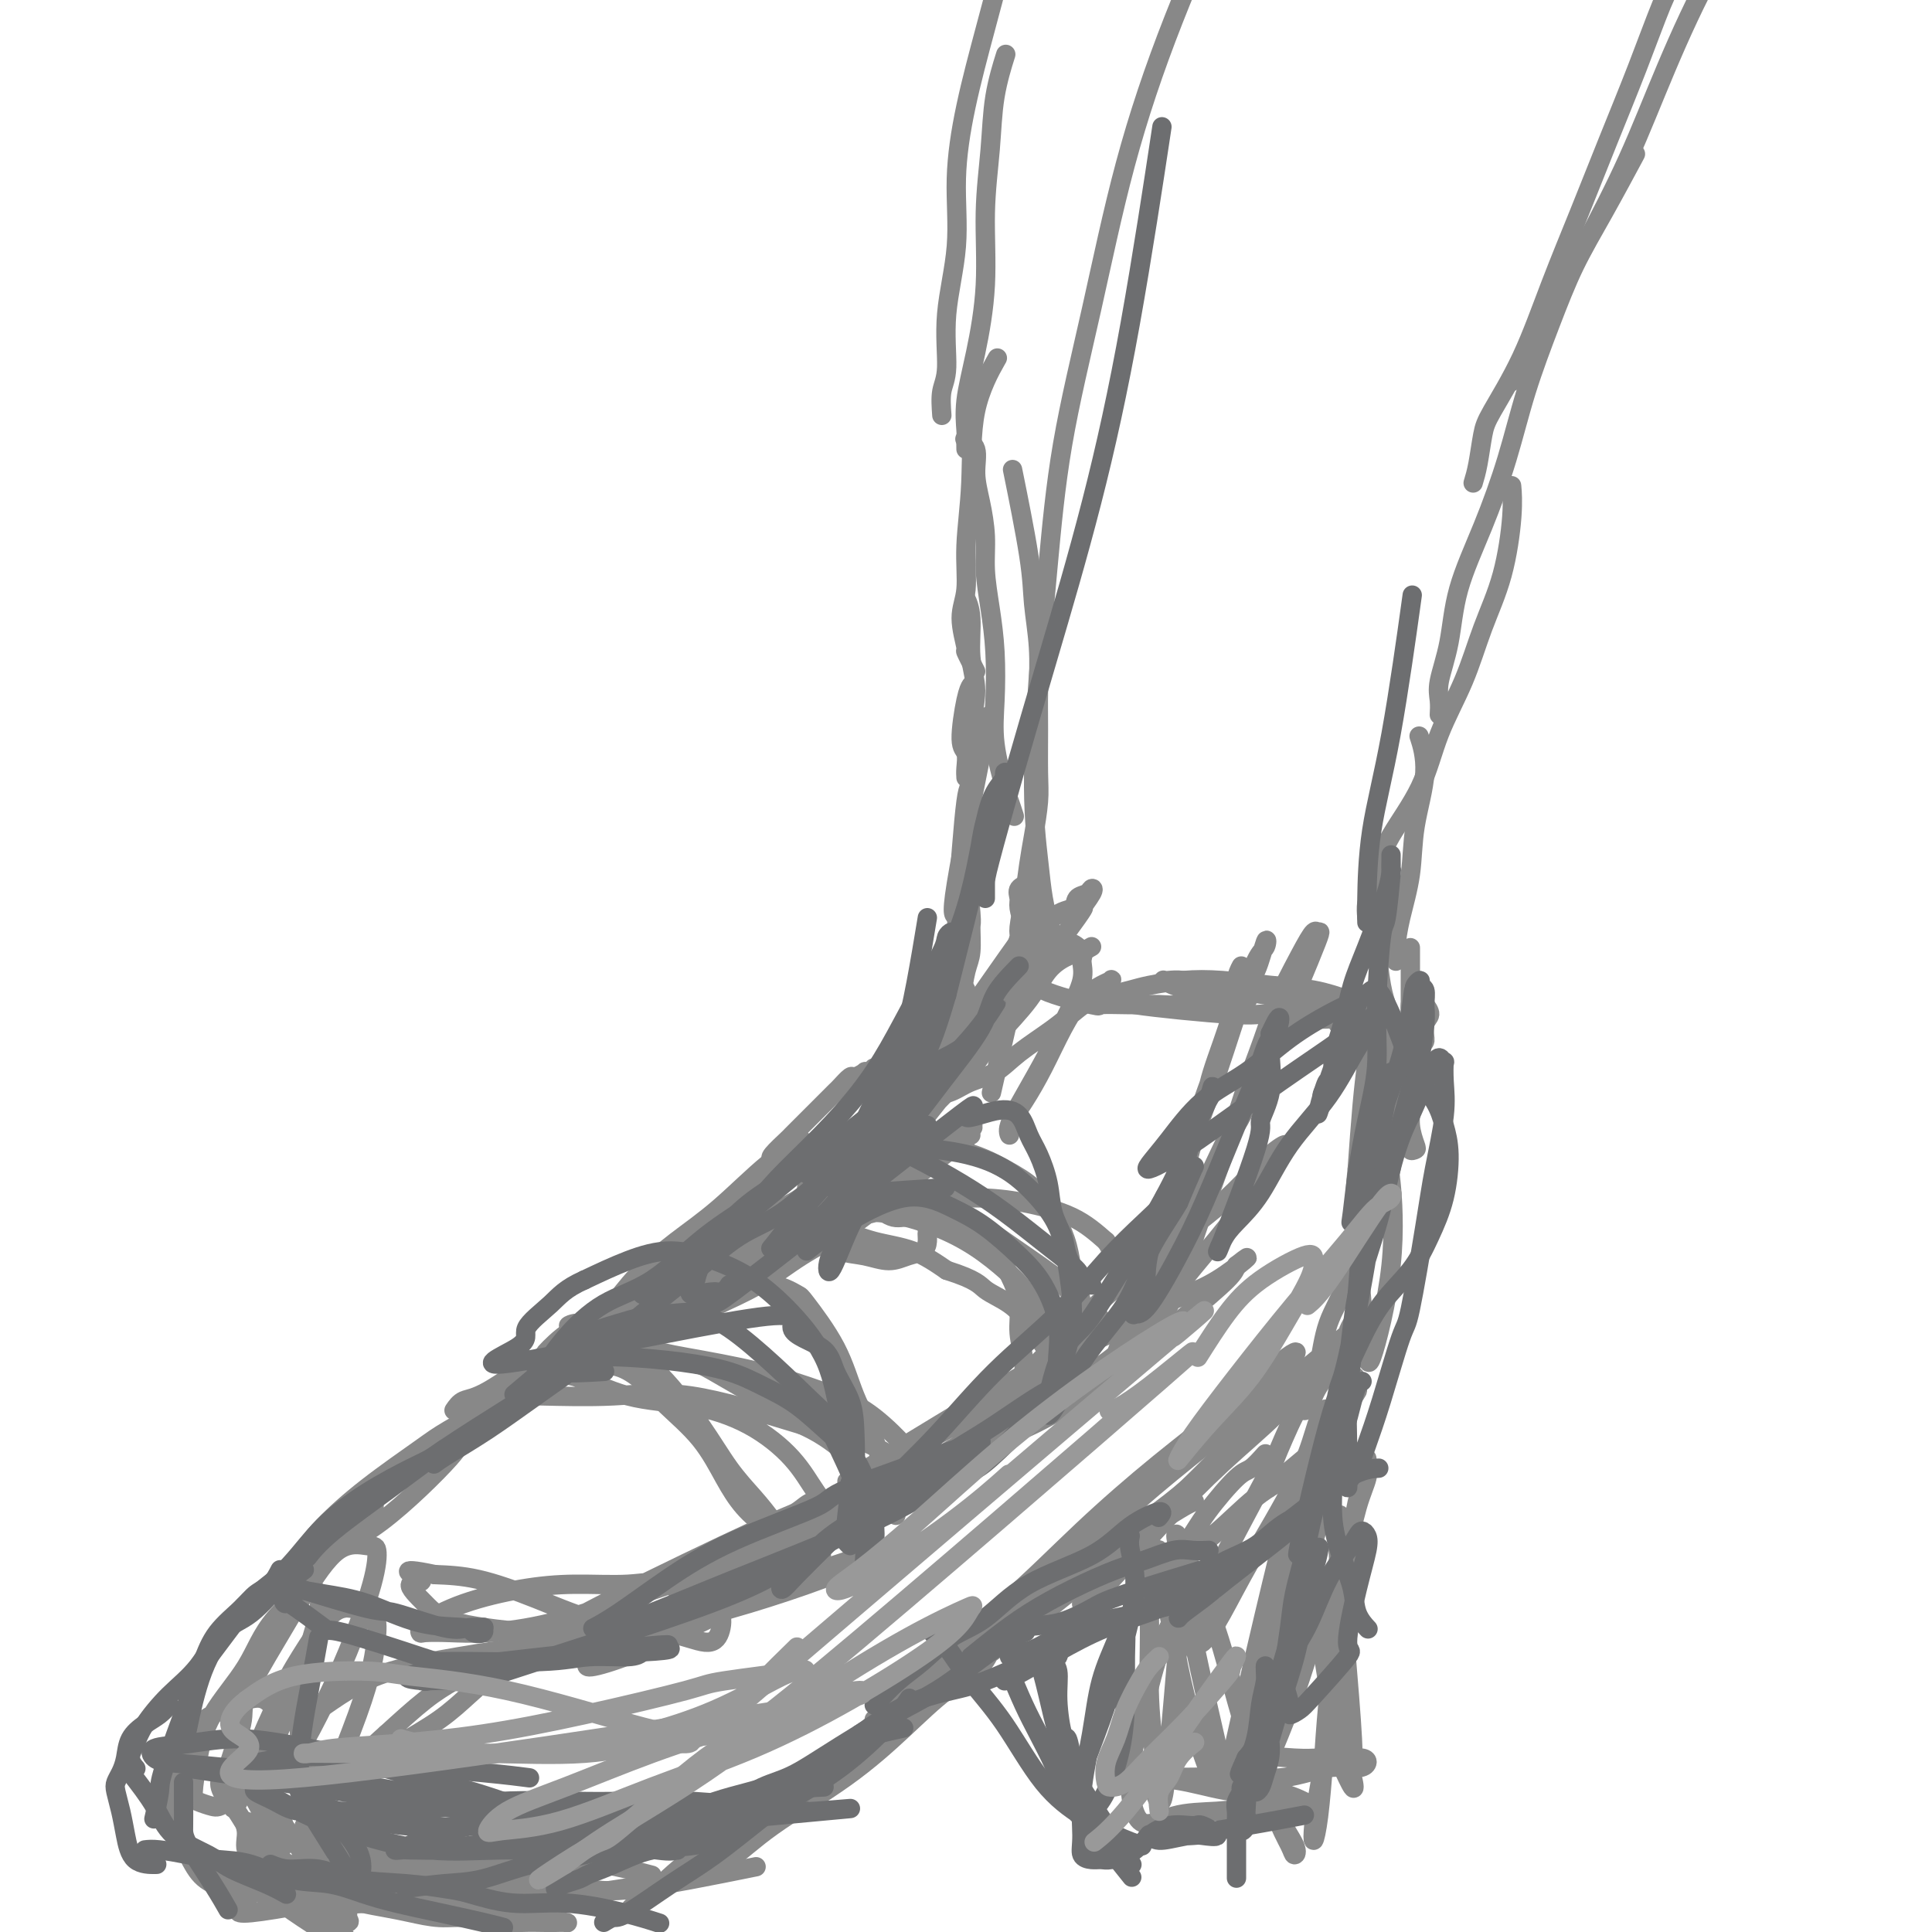 <svg viewBox='0 0 400 400' version='1.1' xmlns='http://www.w3.org/2000/svg' xmlns:xlink='http://www.w3.org/1999/xlink'><g fill='none' stroke='#888888' stroke-width='4' stroke-linecap='round' stroke-linejoin='round'><path d='M257,200c-0.420,0.788 -0.840,1.577 -1,3c-0.160,1.423 -0.060,3.481 -1,7c-0.940,3.519 -2.919,8.500 -4,12c-1.081,3.500 -1.264,5.518 -2,8c-0.736,2.482 -2.025,5.429 -3,7c-0.975,1.571 -1.637,1.765 -2,3c-0.363,1.235 -0.427,3.509 -1,5c-0.573,1.491 -1.654,2.198 -2,3c-0.346,0.802 0.042,1.699 0,2c-0.042,0.301 -0.514,0.005 0,-1c0.514,-1.005 2.014,-2.719 3,-5c0.986,-2.281 1.459,-5.128 3,-10c1.541,-4.872 4.151,-11.768 6,-17c1.849,-5.232 2.936,-8.800 4,-11c1.064,-2.200 2.106,-3.033 3,-5c0.894,-1.967 1.641,-5.068 2,-6c0.359,-0.932 0.332,0.306 0,1c-0.332,0.694 -0.967,0.844 -2,3c-1.033,2.156 -2.464,6.319 -4,11c-1.536,4.681 -3.177,9.881 -5,15c-1.823,5.119 -3.829,10.159 -5,15c-1.171,4.841 -1.509,9.484 -3,15c-1.491,5.516 -4.137,11.907 -5,15c-0.863,3.093 0.055,2.890 0,4c-0.055,1.110 -1.083,3.534 -1,4c0.083,0.466 1.276,-1.024 3,-4c1.724,-2.976 3.977,-7.437 5,-10c1.023,-2.563 0.814,-3.229 2,-7c1.186,-3.771 3.767,-10.649 6,-17c2.233,-6.351 4.116,-12.176 6,-18'/><path d='M259,222c4.278,-11.310 3.973,-11.585 5,-14c1.027,-2.415 3.386,-6.972 5,-10c1.614,-3.028 2.484,-4.529 3,-5c0.516,-0.471 0.679,0.089 1,0c0.321,-0.089 0.801,-0.825 -2,6c-2.801,6.825 -8.883,21.211 -12,28c-3.117,6.789 -3.268,5.981 -4,7c-0.732,1.019 -2.044,3.866 -4,8c-1.956,4.134 -4.556,9.556 -7,14c-2.444,4.444 -4.731,7.912 -6,11c-1.269,3.088 -1.522,5.797 -2,7c-0.478,1.203 -1.183,0.899 -1,1c0.183,0.101 1.255,0.607 3,-1c1.745,-1.607 4.162,-5.325 7,-9c2.838,-3.675 6.096,-7.306 9,-11c2.904,-3.694 5.452,-7.451 7,-10c1.548,-2.549 2.095,-3.889 3,-5c0.905,-1.111 2.169,-1.993 2,-2c-0.169,-0.007 -1.770,0.862 -4,3c-2.230,2.138 -5.089,5.544 -9,9c-3.911,3.456 -8.875,6.961 -14,11c-5.125,4.039 -10.411,8.613 -15,13c-4.589,4.387 -8.482,8.587 -12,12c-3.518,3.413 -6.662,6.041 -8,8c-1.338,1.959 -0.872,3.251 0,4c0.872,0.749 2.149,0.955 5,0c2.851,-0.955 7.275,-3.071 12,-6c4.725,-2.929 9.751,-6.672 14,-10c4.249,-3.328 7.721,-6.242 11,-9c3.279,-2.758 6.365,-5.359 8,-7c1.635,-1.641 1.817,-2.320 2,-3'/><path d='M256,262c5.122,-4.057 0.427,0.302 -4,3c-4.427,2.698 -8.585,3.735 -14,6c-5.415,2.265 -12.087,5.758 -18,9c-5.913,3.242 -11.066,6.233 -19,11c-7.934,4.767 -18.648,11.312 -23,14c-4.352,2.688 -2.343,1.520 -1,1c1.343,-0.520 2.018,-0.394 5,-2c2.982,-1.606 8.271,-4.946 14,-8c5.729,-3.054 11.897,-5.822 17,-9c5.103,-3.178 9.139,-6.766 13,-9c3.861,-2.234 7.547,-3.113 10,-4c2.453,-0.887 3.674,-1.781 4,-2c0.326,-0.219 -0.243,0.238 -2,2c-1.757,1.762 -4.702,4.829 -9,8c-4.298,3.171 -9.948,6.447 -16,10c-6.052,3.553 -12.507,7.383 -19,11c-6.493,3.617 -13.024,7.020 -18,10c-4.976,2.980 -8.398,5.537 -11,7c-2.602,1.463 -4.383,1.833 -5,2c-0.617,0.167 -0.070,0.133 2,-1c2.070,-1.133 5.662,-3.364 10,-6c4.338,-2.636 9.423,-5.677 15,-9c5.577,-3.323 11.647,-6.928 17,-10c5.353,-3.072 9.988,-5.611 13,-7c3.012,-1.389 4.401,-1.628 5,-2c0.599,-0.372 0.406,-0.879 -1,0c-1.406,0.879 -4.026,3.143 -8,6c-3.974,2.857 -9.301,6.308 -15,10c-5.699,3.692 -11.771,7.626 -18,11c-6.229,3.374 -12.614,6.187 -19,9'/><path d='M161,323c-8.384,4.848 -10.844,6.968 -14,9c-3.156,2.032 -7.010,3.976 -9,5c-1.990,1.024 -2.117,1.126 -2,1c0.117,-0.126 0.478,-0.481 2,-2c1.522,-1.519 4.203,-4.200 11,-9c6.797,-4.800 17.708,-11.717 23,-15c5.292,-3.283 4.965,-2.931 8,-4c3.035,-1.069 9.433,-3.558 13,-5c3.567,-1.442 4.302,-1.835 5,-2c0.698,-0.165 1.359,-0.100 0,1c-1.359,1.100 -4.740,3.234 -9,6c-4.260,2.766 -9.401,6.162 -15,9c-5.599,2.838 -11.657,5.116 -18,8c-6.343,2.884 -12.972,6.374 -18,9c-5.028,2.626 -8.456,4.389 -11,6c-2.544,1.611 -4.203,3.069 -5,4c-0.797,0.931 -0.731,1.336 1,1c1.731,-0.336 5.128,-1.413 9,-3c3.872,-1.587 8.219,-3.684 13,-6c4.781,-2.316 9.997,-4.851 15,-7c5.003,-2.149 9.791,-3.914 13,-5c3.209,-1.086 4.837,-1.495 6,-2c1.163,-0.505 1.862,-1.107 2,-1c0.138,0.107 -0.284,0.925 -2,2c-1.716,1.075 -4.726,2.409 -9,4c-4.274,1.591 -9.814,3.438 -15,5c-5.186,1.562 -10.020,2.838 -15,4c-4.980,1.162 -10.108,2.208 -15,3c-4.892,0.792 -9.548,1.329 -13,2c-3.452,0.671 -5.701,1.478 -7,2c-1.299,0.522 -1.650,0.761 -2,1'/><path d='M103,344c-10.363,2.363 -2.772,-0.230 2,-2c4.772,-1.770 6.724,-2.717 9,-4c2.276,-1.283 4.874,-2.901 13,-7c8.126,-4.099 21.778,-10.678 29,-14c7.222,-3.322 8.012,-3.388 9,-4c0.988,-0.612 2.172,-1.771 3,-2c0.828,-0.229 1.298,0.474 0,2c-1.298,1.526 -4.365,3.877 -8,6c-3.635,2.123 -7.839,4.019 -13,6c-5.161,1.981 -11.278,4.047 -17,6c-5.722,1.953 -11.049,3.792 -16,5c-4.951,1.208 -9.524,1.783 -13,2c-3.476,0.217 -5.853,0.074 -8,0c-2.147,-0.074 -4.063,-0.079 -5,0c-0.937,0.079 -0.896,0.241 -1,0c-0.104,-0.241 -0.354,-0.887 1,-2c1.354,-1.113 4.313,-2.694 8,-4c3.687,-1.306 8.103,-2.336 12,-3c3.897,-0.664 7.276,-0.962 11,-1c3.724,-0.038 7.794,0.185 11,0c3.206,-0.185 5.547,-0.776 8,0c2.453,0.776 5.019,2.919 7,4c1.981,1.081 3.376,1.099 4,2c0.624,0.901 0.476,2.685 0,4c-0.476,1.315 -1.278,2.160 -3,2c-1.722,-0.160 -4.362,-1.325 -8,-2c-3.638,-0.675 -8.274,-0.861 -13,-2c-4.726,-1.139 -9.542,-3.230 -14,-5c-4.458,-1.770 -8.560,-3.220 -12,-4c-3.440,-0.780 -6.220,-0.890 -9,-1'/><path d='M90,326c-9.187,-1.950 -4.153,0.175 -3,1c1.153,0.825 -1.573,0.351 -2,1c-0.427,0.649 1.447,2.423 3,4c1.553,1.577 2.785,2.959 7,4c4.215,1.041 11.412,1.743 15,2c3.588,0.257 3.566,0.069 6,0c2.434,-0.069 7.325,-0.020 11,0c3.675,0.020 6.136,0.012 8,0c1.864,-0.012 3.132,-0.029 4,0c0.868,0.029 1.338,0.104 1,0c-0.338,-0.104 -1.483,-0.388 -4,0c-2.517,0.388 -6.404,1.446 -11,2c-4.596,0.554 -9.899,0.603 -15,1c-5.101,0.397 -10.000,1.142 -15,2c-5.000,0.858 -10.100,1.828 -14,3c-3.900,1.172 -6.600,2.546 -9,4c-2.400,1.454 -4.501,2.990 -6,4c-1.499,1.010 -2.394,1.496 -3,2c-0.606,0.504 -0.921,1.028 -1,2c-0.079,0.972 0.077,2.393 1,4c0.923,1.607 2.613,3.399 5,4c2.387,0.601 5.471,0.011 8,-1c2.529,-1.011 4.502,-2.441 7,-4c2.498,-1.559 5.520,-3.246 8,-5c2.480,-1.754 4.419,-3.575 6,-5c1.581,-1.425 2.803,-2.453 3,-3c0.197,-0.547 -0.632,-0.613 -1,-1c-0.368,-0.387 -0.274,-1.093 -1,-1c-0.726,0.093 -2.272,0.987 -4,2c-1.728,1.013 -3.636,2.147 -6,4c-2.364,1.853 -5.182,4.427 -8,7'/><path d='M80,359c-3.524,3.061 -5.335,5.214 -7,7c-1.665,1.786 -3.186,3.204 -4,4c-0.814,0.796 -0.922,0.969 -1,1c-0.078,0.031 -0.126,-0.079 1,-3c1.126,-2.921 3.426,-8.653 5,-13c1.574,-4.347 2.420,-7.309 3,-10c0.580,-2.691 0.892,-5.111 1,-7c0.108,-1.889 0.011,-3.248 -1,-4c-1.011,-0.752 -2.935,-0.897 -4,-1c-1.065,-0.103 -1.270,-0.163 -2,0c-0.730,0.163 -1.986,0.550 -4,3c-2.014,2.450 -4.784,6.962 -6,9c-1.216,2.038 -0.876,1.600 -2,4c-1.124,2.400 -3.713,7.638 -5,11c-1.287,3.362 -1.273,4.847 -1,6c0.273,1.153 0.805,1.973 2,2c1.195,0.027 3.053,-0.739 5,-3c1.947,-2.261 3.983,-6.016 6,-10c2.017,-3.984 4.016,-8.195 6,-13c1.984,-4.805 3.953,-10.203 5,-14c1.047,-3.797 1.171,-5.992 1,-7c-0.171,-1.008 -0.639,-0.828 -2,-1c-1.361,-0.172 -3.616,-0.695 -6,1c-2.384,1.695 -4.899,5.606 -7,9c-2.101,3.394 -3.790,6.269 -6,10c-2.210,3.731 -4.943,8.317 -6,11c-1.057,2.683 -0.438,3.461 -1,6c-0.562,2.539 -2.305,6.837 -3,10c-0.695,3.163 -0.341,5.189 0,6c0.341,0.811 0.671,0.405 1,0'/><path d='M48,373c-0.094,3.197 1.171,0.189 3,-3c1.829,-3.189 4.222,-6.559 6,-10c1.778,-3.441 2.940,-6.952 5,-13c2.060,-6.048 5.019,-14.634 4,-17c-1.019,-2.366 -6.014,1.488 -9,5c-2.986,3.512 -3.962,6.681 -6,10c-2.038,3.319 -5.139,6.788 -7,10c-1.861,3.212 -2.482,6.168 -3,9c-0.518,2.832 -0.931,5.541 -1,7c-0.069,1.459 0.208,1.669 1,2c0.792,0.331 2.098,0.784 3,1c0.902,0.216 1.399,0.194 3,-1c1.601,-1.194 4.304,-3.562 6,-6c1.696,-2.438 2.383,-4.946 3,-7c0.617,-2.054 1.162,-3.654 1,-5c-0.162,-1.346 -1.032,-2.439 -2,-3c-0.968,-0.561 -2.034,-0.589 -4,0c-1.966,0.589 -4.833,1.795 -7,3c-2.167,1.205 -3.633,2.409 -5,5c-1.367,2.591 -2.636,6.568 -3,10c-0.364,3.432 0.175,6.318 1,9c0.825,2.682 1.936,5.160 3,7c1.064,1.840 2.080,3.043 4,4c1.920,0.957 4.743,1.670 6,2c1.257,0.330 0.947,0.279 2,-1c1.053,-1.279 3.468,-3.786 5,-6c1.532,-2.214 2.182,-4.134 2,-6c-0.182,-1.866 -1.195,-3.676 -2,-5c-0.805,-1.324 -1.403,-2.162 -2,-3'/><path d='M55,371c-1.450,-1.640 -3.074,-1.740 -4,-2c-0.926,-0.260 -1.155,-0.681 -2,-1c-0.845,-0.319 -2.306,-0.535 -3,0c-0.694,0.535 -0.622,1.820 0,3c0.622,1.180 1.793,2.254 3,4c1.207,1.746 2.449,4.164 4,6c1.551,1.836 3.412,3.090 5,4c1.588,0.910 2.904,1.475 4,2c1.096,0.525 1.973,1.008 2,1c0.027,-0.008 -0.797,-0.509 -1,-1c-0.203,-0.491 0.215,-0.974 0,-2c-0.215,-1.026 -1.062,-2.597 -2,-4c-0.938,-1.403 -1.966,-2.638 -3,-4c-1.034,-1.362 -2.074,-2.852 -3,-4c-0.926,-1.148 -1.738,-1.956 -2,-2c-0.262,-0.044 0.024,0.676 0,1c-0.024,0.324 -0.360,0.254 0,1c0.360,0.746 1.414,2.309 2,4c0.586,1.691 0.704,3.511 2,6c1.296,2.489 3.769,5.646 5,7c1.231,1.354 1.220,0.904 2,2c0.780,1.096 2.350,3.737 4,5c1.650,1.263 3.381,1.146 4,1c0.619,-0.146 0.127,-0.322 0,-1c-0.127,-0.678 0.112,-1.858 0,-3c-0.112,-1.142 -0.577,-2.244 -2,-4c-1.423,-1.756 -3.806,-4.165 -6,-6c-2.194,-1.835 -4.198,-3.096 -6,-4c-1.802,-0.904 -3.401,-1.452 -5,-2'/><path d='M53,378c-3.050,-1.822 -2.176,-0.377 -2,1c0.176,1.377 -0.347,2.688 0,4c0.347,1.312 1.562,2.627 2,4c0.438,1.373 0.098,2.804 4,6c3.902,3.196 12.046,8.155 15,10c2.954,1.845 0.719,0.574 0,0c-0.719,-0.574 0.080,-0.452 0,-1c-0.080,-0.548 -1.039,-1.765 -2,-3c-0.961,-1.235 -1.924,-2.489 -4,-4c-2.076,-1.511 -5.263,-3.278 -8,-5c-2.737,-1.722 -5.023,-3.400 -7,-4c-1.977,-0.600 -3.646,-0.121 -5,0c-1.354,0.121 -2.395,-0.116 -3,0c-0.605,0.116 -0.774,0.585 0,1c0.774,0.415 2.492,0.776 3,1c0.508,0.224 -0.192,0.311 1,1c1.192,0.689 4.276,1.982 7,3c2.724,1.018 5.087,1.762 7,2c1.913,0.238 3.375,-0.030 6,0c2.625,0.030 6.413,0.359 9,0c2.587,-0.359 3.974,-1.407 5,-2c1.026,-0.593 1.690,-0.733 2,-1c0.310,-0.267 0.266,-0.662 0,-1c-0.266,-0.338 -0.754,-0.621 -2,-1c-1.246,-0.379 -3.251,-0.856 -6,-1c-2.749,-0.144 -6.242,0.044 -9,0c-2.758,-0.044 -4.781,-0.319 -7,0c-2.219,0.319 -4.634,1.234 -6,2c-1.366,0.766 -1.683,1.383 -2,2'/><path d='M51,392c-0.931,0.887 0.740,1.104 0,2c-0.740,0.896 -3.892,2.472 1,2c4.892,-0.472 17.826,-2.992 23,-4c5.174,-1.008 2.587,-0.504 0,0'/><path d='M59,381c0.210,-0.093 0.421,-0.186 1,0c0.579,0.186 1.527,0.652 3,1c1.473,0.348 3.472,0.576 6,1c2.528,0.424 5.586,1.042 9,1c3.414,-0.042 7.185,-0.743 11,-1c3.815,-0.257 7.674,-0.069 12,0c4.326,0.069 9.118,0.018 13,0c3.882,-0.018 6.853,-0.005 9,0c2.147,0.005 3.471,0.001 4,0c0.529,-0.001 0.265,-0.001 0,0'/><path d='M83,384c0.716,0.625 1.432,1.250 3,2c1.568,0.750 3.989,1.625 6,2c2.011,0.375 3.612,0.252 6,0c2.388,-0.252 5.562,-0.631 9,-1c3.438,-0.369 7.138,-0.728 10,-1c2.862,-0.272 4.886,-0.458 8,0c3.114,0.458 7.318,1.559 9,2c1.682,0.441 0.841,0.220 0,0'/><path d='M91,388c0.643,0.004 1.286,0.008 2,0c0.714,-0.008 1.498,-0.028 2,0c0.502,0.028 0.721,0.102 2,0c1.279,-0.102 3.618,-0.382 6,0c2.382,0.382 4.807,1.426 8,2c3.193,0.574 7.155,0.680 10,1c2.845,0.320 4.574,0.855 11,0c6.426,-0.855 17.550,-3.102 22,-4c4.450,-0.898 2.225,-0.449 0,0'/><path d='M142,389c0.332,0.062 0.664,0.124 1,0c0.336,-0.124 0.677,-0.435 2,-1c1.323,-0.565 3.628,-1.386 6,-3c2.372,-1.614 4.810,-4.023 9,-7c4.190,-2.977 10.133,-6.523 15,-10c4.867,-3.477 8.657,-6.886 12,-10c3.343,-3.114 6.237,-5.933 9,-8c2.763,-2.067 5.394,-3.382 7,-5c1.606,-1.618 2.189,-3.539 2,-4c-0.189,-0.461 -1.148,0.538 -3,2c-1.852,1.462 -4.596,3.387 -8,6c-3.404,2.613 -7.469,5.915 -12,9c-4.531,3.085 -9.528,5.952 -15,9c-5.472,3.048 -11.418,6.275 -16,10c-4.582,3.725 -7.799,7.948 -11,11c-3.201,3.052 -6.384,4.933 -8,6c-1.616,1.067 -1.663,1.318 -1,1c0.663,-0.318 2.038,-1.206 4,-3c1.962,-1.794 4.512,-4.494 8,-7c3.488,-2.506 7.915,-4.819 12,-8c4.085,-3.181 7.828,-7.229 13,-11c5.172,-3.771 11.772,-7.263 18,-11c6.228,-3.737 12.082,-7.719 18,-12c5.918,-4.281 11.899,-8.862 17,-13c5.101,-4.138 9.322,-7.833 13,-11c3.678,-3.167 6.814,-5.807 9,-7c2.186,-1.193 3.421,-0.938 4,-1c0.579,-0.062 0.502,-0.440 -2,1c-2.502,1.440 -7.429,4.697 -11,7c-3.571,2.303 -5.785,3.651 -8,5'/><path d='M226,324c-6.024,3.952 -10.583,7.333 -17,12c-6.417,4.667 -14.690,10.619 -18,13c-3.310,2.381 -1.655,1.190 0,0'/><path d='M162,371c1.067,-0.861 2.135,-1.722 4,-3c1.865,-1.278 4.529,-2.974 11,-8c6.471,-5.026 16.750,-13.382 22,-17c5.250,-3.618 5.469,-2.496 9,-5c3.531,-2.504 10.372,-8.632 16,-13c5.628,-4.368 10.044,-6.974 14,-10c3.956,-3.026 7.452,-6.471 10,-9c2.548,-2.529 4.148,-4.142 5,-5c0.852,-0.858 0.958,-0.959 1,-1c0.042,-0.041 0.021,-0.020 0,0'/><path d='M181,356c0.209,-0.123 0.418,-0.246 2,-2c1.582,-1.754 4.538,-5.138 9,-9c4.462,-3.862 10.430,-8.203 16,-13c5.570,-4.797 10.743,-10.049 16,-15c5.257,-4.951 10.597,-9.599 16,-14c5.403,-4.401 10.867,-8.555 15,-12c4.133,-3.445 6.934,-6.180 9,-8c2.066,-1.820 3.398,-2.723 4,-3c0.602,-0.277 0.474,0.074 -1,2c-1.474,1.926 -4.293,5.428 -8,9c-3.707,3.572 -8.303,7.214 -13,11c-4.697,3.786 -9.494,7.717 -14,12c-4.506,4.283 -8.719,8.919 -12,12c-3.281,3.081 -5.630,4.607 -7,6c-1.370,1.393 -1.761,2.654 -1,2c0.761,-0.654 2.674,-3.222 6,-6c3.326,-2.778 8.063,-5.764 13,-9c4.937,-3.236 10.072,-6.721 15,-11c4.928,-4.279 9.647,-9.352 14,-13c4.353,-3.648 8.339,-5.873 11,-8c2.661,-2.127 3.995,-4.157 5,-5c1.005,-0.843 1.679,-0.498 1,0c-0.679,0.498 -2.711,1.149 -5,3c-2.289,1.851 -4.836,4.902 -8,8c-3.164,3.098 -6.945,6.243 -11,10c-4.055,3.757 -8.384,8.127 -12,12c-3.616,3.873 -6.519,7.249 -9,10c-2.481,2.751 -4.541,4.875 -6,6c-1.459,1.125 -2.319,1.250 -2,1c0.319,-0.250 1.817,-0.875 5,-4c3.183,-3.125 8.052,-8.750 10,-11c1.948,-2.250 0.974,-1.125 0,0'/><path d='M262,301c-1.083,1.211 -2.166,2.422 -3,3c-0.834,0.578 -1.420,0.525 -3,2c-1.580,1.475 -4.154,4.480 -6,7c-1.846,2.520 -2.965,4.556 -4,6c-1.035,1.444 -1.987,2.297 -3,3c-1.013,0.703 -2.087,1.255 -3,2c-0.913,0.745 -1.665,1.684 -2,2c-0.335,0.316 -0.254,0.009 0,0c0.254,-0.009 0.680,0.278 3,-1c2.320,-1.278 6.535,-4.122 10,-7c3.465,-2.878 6.182,-5.790 9,-8c2.818,-2.210 5.738,-3.717 8,-5c2.262,-1.283 3.867,-2.341 5,-3c1.133,-0.659 1.793,-0.920 2,-1c0.207,-0.080 -0.038,0.021 0,0c0.038,-0.021 0.360,-0.163 0,0c-0.360,0.163 -1.401,0.630 -2,1c-0.599,0.370 -0.756,0.642 -1,1c-0.244,0.358 -0.574,0.802 -1,1c-0.426,0.198 -0.948,0.150 -1,0c-0.052,-0.150 0.366,-0.402 1,-1c0.634,-0.598 1.483,-1.542 2,-2c0.517,-0.458 0.700,-0.429 1,-1c0.300,-0.571 0.716,-1.741 1,-2c0.284,-0.259 0.437,0.395 1,0c0.563,-0.395 1.536,-1.837 -1,0c-2.536,1.837 -8.582,6.953 -11,9c-2.418,2.047 -1.209,1.023 0,0'/><path d='M63,378c0.041,0.362 0.082,0.724 0,1c-0.082,0.276 -0.286,0.466 1,1c1.286,0.534 4.062,1.411 5,2c0.938,0.589 0.039,0.889 2,1c1.961,0.111 6.782,0.032 9,0c2.218,-0.032 1.833,-0.019 3,0c1.167,0.019 3.885,0.042 6,0c2.115,-0.042 3.628,-0.151 5,0c1.372,0.151 2.602,0.562 4,1c1.398,0.438 2.963,0.902 4,1c1.037,0.098 1.546,-0.170 2,0c0.454,0.170 0.852,0.777 1,1c0.148,0.223 0.046,0.063 -1,0c-1.046,-0.063 -3.036,-0.027 -4,0c-0.964,0.027 -0.903,0.046 -2,0c-1.097,-0.046 -3.353,-0.156 -7,0c-3.647,0.156 -8.685,0.578 -11,1c-2.315,0.422 -1.907,0.845 -3,1c-1.093,0.155 -3.687,0.042 -5,0c-1.313,-0.042 -1.347,-0.012 -2,0c-0.653,0.012 -1.927,0.006 -2,0c-0.073,-0.006 1.055,-0.013 2,0c0.945,0.013 1.706,0.045 3,0c1.294,-0.045 3.120,-0.167 5,0c1.880,0.167 3.814,0.622 6,1c2.186,0.378 4.625,0.679 7,1c2.375,0.321 4.688,0.660 7,1'/><path d='M98,391c6.235,0.689 6.824,0.913 8,1c1.176,0.087 2.939,0.038 5,0c2.061,-0.038 4.420,-0.067 6,0c1.580,0.067 2.380,0.228 3,0c0.620,-0.228 1.061,-0.846 1,-1c-0.061,-0.154 -0.625,0.154 -2,0c-1.375,-0.154 -3.561,-0.771 -6,-1c-2.439,-0.229 -5.131,-0.072 -8,0c-2.869,0.072 -5.913,0.058 -9,0c-3.087,-0.058 -6.215,-0.160 -9,0c-2.785,0.160 -5.227,0.582 -7,1c-1.773,0.418 -2.878,0.833 -4,1c-1.122,0.167 -2.261,0.086 -3,0c-0.739,-0.086 -1.077,-0.178 -1,0c0.077,0.178 0.571,0.626 1,1c0.429,0.374 0.794,0.674 2,1c1.206,0.326 3.252,0.680 5,1c1.748,0.320 3.197,0.608 5,1c1.803,0.392 3.961,0.890 6,1c2.039,0.110 3.960,-0.167 6,0c2.040,0.167 4.200,0.776 6,1c1.800,0.224 3.242,0.061 5,0c1.758,-0.061 3.833,-0.019 5,0c1.167,0.019 1.427,0.016 2,0c0.573,-0.016 1.458,-0.046 2,0c0.542,0.046 0.739,0.167 0,0c-0.739,-0.167 -2.415,-0.622 -4,-1c-1.585,-0.378 -3.081,-0.679 -5,-1c-1.919,-0.321 -4.263,-0.663 -7,-1c-2.737,-0.337 -5.869,-0.668 -9,-1'/><path d='M92,394c-5.355,-0.619 -6.241,-0.166 -8,0c-1.759,0.166 -4.390,0.045 -6,0c-1.610,-0.045 -2.197,-0.013 -3,0c-0.803,0.013 -1.821,0.007 -3,0c-1.179,-0.007 -2.519,-0.015 -2,0c0.519,0.015 2.896,0.053 4,0c1.104,-0.053 0.935,-0.198 2,0c1.065,0.198 3.364,0.737 5,1c1.636,0.263 2.609,0.248 4,0c1.391,-0.248 3.199,-0.729 6,-1c2.801,-0.271 6.596,-0.330 8,0c1.404,0.330 0.416,1.050 9,0c8.584,-1.050 26.738,-3.872 34,-5c7.262,-1.128 3.631,-0.564 0,0'/><path d='M64,322c0.306,0.031 0.612,0.061 1,0c0.388,-0.061 0.857,-0.214 3,-1c2.143,-0.786 5.962,-2.204 11,-6c5.038,-3.796 11.297,-9.970 14,-13c2.703,-3.030 1.849,-2.918 3,-4c1.151,-1.082 4.306,-3.359 6,-5c1.694,-1.641 1.926,-2.645 2,-3c0.074,-0.355 -0.010,-0.061 0,0c0.010,0.061 0.114,-0.110 -2,1c-2.114,1.110 -6.446,3.500 -9,5c-2.554,1.500 -3.330,2.108 -6,4c-2.670,1.892 -7.233,5.067 -11,8c-3.767,2.933 -6.737,5.626 -9,8c-2.263,2.374 -3.820,4.431 -5,6c-1.180,1.569 -1.985,2.650 -2,3c-0.015,0.350 0.759,-0.030 1,0c0.241,0.030 -0.050,0.470 3,-2c3.050,-2.470 9.443,-7.848 12,-10c2.557,-2.152 1.279,-1.076 0,0'/><path d='M94,292c0.545,-0.797 1.091,-1.595 2,-2c0.909,-0.405 2.183,-0.418 5,-2c2.817,-1.582 7.178,-4.733 11,-7c3.822,-2.267 7.106,-3.649 12,-6c4.894,-2.351 11.398,-5.672 14,-7c2.602,-1.328 1.301,-0.664 0,0'/><path d='M113,280c0.547,-0.584 1.093,-1.168 2,-2c0.907,-0.832 2.174,-1.913 4,-3c1.826,-1.087 4.211,-2.182 8,-5c3.789,-2.818 8.980,-7.360 13,-11c4.020,-3.640 6.867,-6.377 10,-9c3.133,-2.623 6.552,-5.132 9,-7c2.448,-1.868 3.923,-3.096 5,-4c1.077,-0.904 1.754,-1.486 2,-2c0.246,-0.514 0.060,-0.962 0,-1c-0.060,-0.038 0.004,0.332 -1,1c-1.004,0.668 -3.077,1.632 -6,4c-2.923,2.368 -6.694,6.139 -10,9c-3.306,2.861 -6.145,4.813 -9,7c-2.855,2.187 -5.727,4.610 -8,7c-2.273,2.390 -3.948,4.746 -5,6c-1.052,1.254 -1.479,1.406 -2,2c-0.521,0.594 -1.134,1.631 -1,2c0.134,0.369 1.014,0.071 3,-1c1.986,-1.071 5.076,-2.914 9,-5c3.924,-2.086 8.680,-4.415 13,-7c4.320,-2.585 8.205,-5.424 13,-8c4.795,-2.576 10.502,-4.887 15,-7c4.498,-2.113 7.789,-4.028 10,-5c2.211,-0.972 3.344,-1.001 4,-1c0.656,0.001 0.836,0.031 1,0c0.164,-0.031 0.312,-0.122 0,0c-0.312,0.122 -1.084,0.456 -4,2c-2.916,1.544 -7.976,4.298 -13,7c-5.024,2.702 -10.012,5.351 -15,8'/><path d='M160,257c-7.253,4.170 -9.884,6.095 -13,8c-3.116,1.905 -6.717,3.792 -9,5c-2.283,1.208 -3.247,1.738 -4,2c-0.753,0.262 -1.293,0.256 -1,0c0.293,-0.256 1.419,-0.761 3,-2c1.581,-1.239 3.617,-3.210 7,-6c3.383,-2.790 8.112,-6.398 12,-9c3.888,-2.602 6.935,-4.196 12,-8c5.065,-3.804 12.149,-9.817 15,-12c2.851,-2.183 1.468,-0.536 1,0c-0.468,0.536 -0.020,-0.041 0,0c0.020,0.041 -0.387,0.698 -1,1c-0.613,0.302 -1.430,0.247 -3,2c-1.570,1.753 -3.891,5.314 -7,8c-3.109,2.686 -7.006,4.498 -10,7c-2.994,2.502 -5.086,5.694 -7,8c-1.914,2.306 -3.650,3.727 -5,5c-1.350,1.273 -2.314,2.397 -3,3c-0.686,0.603 -1.094,0.683 -1,1c0.094,0.317 0.689,0.870 1,1c0.311,0.130 0.337,-0.165 2,-1c1.663,-0.835 4.961,-2.211 8,-4c3.039,-1.789 5.818,-3.991 9,-6c3.182,-2.009 6.765,-3.824 10,-6c3.235,-2.176 6.121,-4.713 9,-7c2.879,-2.287 5.752,-4.326 8,-6c2.248,-1.674 3.871,-2.985 5,-4c1.129,-1.015 1.766,-1.735 2,-2c0.234,-0.265 0.067,-0.076 0,0c-0.067,0.076 -0.033,0.038 0,0'/><path d='M200,235c3.455,-3.181 0.092,-1.632 -3,0c-3.092,1.632 -5.913,3.347 -10,5c-4.087,1.653 -9.440,3.243 -13,5c-3.560,1.757 -5.327,3.681 -10,6c-4.673,2.319 -12.254,5.034 -15,6c-2.746,0.966 -0.659,0.184 0,0c0.659,-0.184 -0.109,0.230 0,0c0.109,-0.230 1.097,-1.105 3,-2c1.903,-0.895 4.721,-1.811 7,-3c2.279,-1.189 4.018,-2.651 7,-4c2.982,-1.349 7.208,-2.586 11,-4c3.792,-1.414 7.150,-3.006 10,-4c2.850,-0.994 5.190,-1.392 7,-2c1.810,-0.608 3.088,-1.427 4,-2c0.912,-0.573 1.456,-0.901 2,-1c0.544,-0.099 1.087,0.030 1,0c-0.087,-0.030 -0.803,-0.220 -1,0c-0.197,0.220 0.127,0.851 0,1c-0.127,0.149 -0.704,-0.184 -2,0c-1.296,0.184 -3.311,0.885 -6,2c-2.689,1.115 -6.051,2.643 -9,4c-2.949,1.357 -5.484,2.543 -8,4c-2.516,1.457 -5.012,3.187 -7,4c-1.988,0.813 -3.466,0.711 -4,1c-0.534,0.289 -0.124,0.970 0,1c0.124,0.030 -0.039,-0.590 0,-1c0.039,-0.410 0.280,-0.610 3,-2c2.720,-1.390 7.920,-3.968 10,-5c2.080,-1.032 1.040,-0.516 0,0'/><path d='M160,240c-0.323,-0.100 -0.646,-0.200 0,-1c0.646,-0.800 2.259,-2.301 3,-3c0.741,-0.699 0.608,-0.597 1,-1c0.392,-0.403 1.308,-1.311 2,-2c0.692,-0.689 1.159,-1.159 2,-2c0.841,-0.841 2.055,-2.053 3,-3c0.945,-0.947 1.620,-1.631 2,-2c0.380,-0.369 0.465,-0.425 1,-1c0.535,-0.575 1.519,-1.669 2,-2c0.481,-0.331 0.459,0.103 1,0c0.541,-0.103 1.646,-0.742 2,-1c0.354,-0.258 -0.043,-0.136 0,0c0.043,0.136 0.525,0.286 1,0c0.475,-0.286 0.942,-1.007 1,-1c0.058,0.007 -0.295,0.744 0,1c0.295,0.256 1.237,0.031 2,0c0.763,-0.031 1.346,0.132 2,0c0.654,-0.132 1.380,-0.557 2,-1c0.620,-0.443 1.136,-0.902 2,-1c0.864,-0.098 2.077,0.167 3,0c0.923,-0.167 1.557,-0.766 2,-1c0.443,-0.234 0.696,-0.101 1,0c0.304,0.101 0.658,0.172 1,0c0.342,-0.172 0.671,-0.586 1,-1'/><path d='M197,218c3.417,-0.774 1.458,-0.208 1,0c-0.458,0.208 0.583,0.060 1,0c0.417,-0.060 0.208,-0.030 0,0'/><path d='M191,226c-0.129,0.406 -0.258,0.812 0,1c0.258,0.188 0.901,0.159 2,0c1.099,-0.159 2.652,-0.446 4,-1c1.348,-0.554 2.489,-1.373 4,-2c1.511,-0.627 3.390,-1.060 5,-2c1.610,-0.940 2.949,-2.387 5,-4c2.051,-1.613 4.812,-3.392 7,-5c2.188,-1.608 3.803,-3.044 5,-4c1.197,-0.956 1.977,-1.431 3,-2c1.023,-0.569 2.290,-1.231 3,-2c0.710,-0.769 0.861,-1.644 1,-2c0.139,-0.356 0.264,-0.194 0,0c-0.264,0.194 -0.916,0.420 -2,1c-1.084,0.580 -2.599,1.513 -4,3c-1.401,1.487 -2.686,3.527 -4,6c-1.314,2.473 -2.655,5.377 -4,8c-1.345,2.623 -2.693,4.964 -4,7c-1.307,2.036 -2.573,3.765 -3,5c-0.427,1.235 -0.015,1.975 0,2c0.015,0.025 -0.366,-0.663 0,-2c0.366,-1.337 1.481,-3.321 3,-6c1.519,-2.679 3.443,-6.054 5,-9c1.557,-2.946 2.749,-5.463 4,-8c1.251,-2.537 2.562,-5.094 3,-7c0.438,-1.906 0.004,-3.160 0,-4c-0.004,-0.840 0.422,-1.265 0,-2c-0.422,-0.735 -1.692,-1.782 -3,-2c-1.308,-0.218 -2.654,0.391 -4,1'/><path d='M217,196c-1.008,0.222 -1.529,0.277 -2,1c-0.471,0.723 -0.891,2.113 -1,3c-0.109,0.887 0.093,1.271 0,2c-0.093,0.729 -0.482,1.803 2,3c2.482,1.197 7.835,2.518 10,3c2.165,0.482 1.142,0.125 2,0c0.858,-0.125 3.598,-0.020 6,0c2.402,0.020 4.467,-0.047 6,0c1.533,0.047 2.533,0.209 4,0c1.467,-0.209 3.400,-0.788 5,-1c1.600,-0.212 2.868,-0.056 4,0c1.132,0.056 2.130,0.012 3,0c0.870,-0.012 1.612,0.007 2,0c0.388,-0.007 0.422,-0.040 0,0c-0.422,0.040 -1.299,0.151 -2,0c-0.701,-0.151 -1.225,-0.566 -2,-1c-0.775,-0.434 -1.802,-0.887 -3,-1c-1.198,-0.113 -2.568,0.113 -4,0c-1.432,-0.113 -2.926,-0.567 -4,-1c-1.074,-0.433 -1.727,-0.845 -2,-1c-0.273,-0.155 -0.164,-0.053 0,0c0.164,0.053 0.384,0.056 1,0c0.616,-0.056 1.626,-0.170 3,0c1.374,0.170 3.110,0.623 5,1c1.890,0.377 3.934,0.678 6,1c2.066,0.322 4.153,0.664 6,1c1.847,0.336 3.454,0.668 5,1c1.546,0.332 3.032,0.666 4,1c0.968,0.334 1.420,0.667 2,1c0.580,0.333 1.290,0.667 2,1'/><path d='M275,210c3.341,1.136 -0.807,0.978 -3,1c-2.193,0.022 -2.432,0.226 -4,0c-1.568,-0.226 -4.464,-0.883 -6,-1c-1.536,-0.117 -1.710,0.305 -7,0c-5.290,-0.305 -15.696,-1.339 -20,-2c-4.304,-0.661 -2.506,-0.951 -2,-1c0.506,-0.049 -0.278,0.141 -1,0c-0.722,-0.141 -1.380,-0.613 -1,-1c0.380,-0.387 1.799,-0.689 3,-1c1.201,-0.311 2.185,-0.631 4,-1c1.815,-0.369 4.462,-0.786 7,-1c2.538,-0.214 4.965,-0.223 8,0c3.035,0.223 6.676,0.680 10,1c3.324,0.320 6.330,0.505 9,1c2.670,0.495 5.003,1.302 7,2c1.997,0.698 3.658,1.287 5,2c1.342,0.713 2.365,1.551 3,2c0.635,0.449 0.882,0.510 1,1c0.118,0.490 0.107,1.410 0,2c-0.107,0.590 -0.308,0.850 -1,1c-0.692,0.150 -1.873,0.190 -3,0c-1.127,-0.190 -2.200,-0.610 -3,-1c-0.800,-0.390 -1.326,-0.750 -2,-1c-0.674,-0.250 -1.495,-0.390 -2,-1c-0.505,-0.610 -0.693,-1.688 -1,-2c-0.307,-0.312 -0.732,0.143 -1,0c-0.268,-0.143 -0.380,-0.885 0,-1c0.380,-0.115 1.251,0.396 2,1c0.749,0.604 1.374,1.302 2,2'/><path d='M279,212c0.873,0.846 1.057,1.960 2,3c0.943,1.040 2.645,2.004 4,3c1.355,0.996 2.362,2.022 3,3c0.638,0.978 0.908,1.906 2,1c1.092,-0.906 3.008,-3.647 4,-5c0.992,-1.353 1.062,-1.319 1,-2c-0.062,-0.681 -0.254,-2.078 0,-3c0.254,-0.922 0.954,-1.371 1,-2c0.046,-0.629 -0.561,-1.438 -1,-2c-0.439,-0.562 -0.710,-0.876 -1,-1c-0.290,-0.124 -0.601,-0.058 -1,0c-0.399,0.058 -0.888,0.107 -1,1c-0.112,0.893 0.151,2.629 0,4c-0.151,1.371 -0.716,2.378 -1,4c-0.284,1.622 -0.285,3.860 0,6c0.285,2.140 0.857,4.183 1,6c0.143,1.817 -0.142,3.409 0,5c0.142,1.591 0.712,3.183 1,4c0.288,0.817 0.295,0.859 0,1c-0.295,0.141 -0.891,0.380 -1,0c-0.109,-0.380 0.269,-1.379 0,-3c-0.269,-1.621 -1.185,-3.865 -2,-6c-0.815,-2.135 -1.528,-4.163 -2,-6c-0.472,-1.837 -0.704,-3.485 -1,-5c-0.296,-1.515 -0.657,-2.897 -1,-4c-0.343,-1.103 -0.669,-1.925 -1,-2c-0.331,-0.075 -0.666,0.599 -1,2c-0.334,1.401 -0.667,3.531 -1,6c-0.333,2.469 -0.667,5.277 -1,9c-0.333,3.723 -0.667,8.362 -1,13'/><path d='M281,242c-0.818,7.040 -0.362,10.641 0,15c0.362,4.359 0.629,9.478 1,13c0.371,3.522 0.844,5.448 1,8c0.156,2.552 -0.007,5.729 1,3c1.007,-2.729 3.184,-11.364 4,-19c0.816,-7.636 0.270,-14.272 0,-17c-0.270,-2.728 -0.263,-1.549 0,-3c0.263,-1.451 0.783,-5.532 1,-8c0.217,-2.468 0.131,-3.324 0,-3c-0.131,0.324 -0.308,1.829 -1,4c-0.692,2.171 -1.900,5.009 -3,8c-1.100,2.991 -2.091,6.135 -3,10c-0.909,3.865 -1.736,8.450 -3,12c-1.264,3.550 -2.966,6.065 -4,9c-1.034,2.935 -1.399,6.288 -2,9c-0.601,2.712 -1.438,4.781 -2,6c-0.562,1.219 -0.849,1.587 -1,2c-0.151,0.413 -0.167,0.872 0,1c0.167,0.128 0.517,-0.076 1,-1c0.483,-0.924 1.100,-2.567 2,-4c0.900,-1.433 2.084,-2.654 3,-4c0.916,-1.346 1.563,-2.816 2,-4c0.437,-1.184 0.662,-2.081 1,-3c0.338,-0.919 0.788,-1.860 1,-2c0.212,-0.140 0.187,0.520 0,1c-0.187,0.480 -0.535,0.778 -2,2c-1.465,1.222 -4.048,3.367 -6,5c-1.952,1.633 -3.272,2.752 -8,6c-4.728,3.248 -12.864,8.624 -21,14'/><path d='M243,302c-6.000,4.333 -3.000,2.167 0,0'/><path d='M270,291c-0.383,-0.184 -0.766,-0.368 -2,2c-1.234,2.368 -3.318,7.289 -4,9c-0.682,1.711 0.038,0.211 -2,4c-2.038,3.789 -6.832,12.865 -9,17c-2.168,4.135 -1.708,3.327 -2,5c-0.292,1.673 -1.335,5.825 -2,8c-0.665,2.175 -0.950,2.371 -1,3c-0.050,0.629 0.137,1.689 1,1c0.863,-0.689 2.402,-3.129 4,-6c1.598,-2.871 3.254,-6.174 6,-11c2.746,-4.826 6.581,-11.175 9,-16c2.419,-4.825 3.421,-8.127 4,-10c0.579,-1.873 0.735,-2.318 1,-3c0.265,-0.682 0.638,-1.600 1,-2c0.362,-0.400 0.714,-0.283 1,0c0.286,0.283 0.507,0.732 0,2c-0.507,1.268 -1.744,3.356 -3,7c-1.256,3.644 -2.533,8.843 -4,14c-1.467,5.157 -3.123,10.272 -4,15c-0.877,4.728 -0.975,9.070 -2,13c-1.025,3.930 -2.978,7.448 -4,10c-1.022,2.552 -1.115,4.138 -1,5c0.115,0.862 0.437,1.000 1,0c0.563,-1.000 1.368,-3.138 3,-7c1.632,-3.862 4.092,-9.449 6,-15c1.908,-5.551 3.265,-11.068 5,-17c1.735,-5.932 3.846,-12.281 5,-17c1.154,-4.719 1.349,-7.809 2,-10c0.651,-2.191 1.757,-3.483 2,-4c0.243,-0.517 -0.379,-0.258 -1,0'/><path d='M280,288c1.662,-6.951 -0.682,-0.327 -3,5c-2.318,5.327 -4.610,9.358 -6,11c-1.390,1.642 -1.880,0.894 -5,13c-3.120,12.106 -8.872,37.065 -11,47c-2.128,9.935 -0.632,4.846 0,4c0.632,-0.846 0.401,2.551 1,4c0.599,1.449 2.030,0.949 3,0c0.970,-0.949 1.481,-2.346 3,-6c1.519,-3.654 4.047,-9.566 6,-15c1.953,-5.434 3.332,-10.390 5,-15c1.668,-4.610 3.624,-8.873 5,-13c1.376,-4.127 2.173,-8.119 3,-11c0.827,-2.881 1.684,-4.653 2,-6c0.316,-1.347 0.092,-2.271 0,-3c-0.092,-0.729 -0.051,-1.265 0,-1c0.051,0.265 0.113,1.330 0,2c-0.113,0.670 -0.400,0.946 -1,3c-0.600,2.054 -1.512,5.885 -2,10c-0.488,4.115 -0.551,8.515 -1,13c-0.449,4.485 -1.284,9.054 -2,14c-0.716,4.946 -1.313,10.268 -2,15c-0.687,4.732 -1.463,8.874 -2,12c-0.537,3.126 -0.836,5.236 -1,7c-0.164,1.764 -0.194,3.181 0,3c0.194,-0.181 0.613,-1.960 1,-5c0.387,-3.040 0.743,-7.341 1,-11c0.257,-3.659 0.415,-6.678 1,-13c0.585,-6.322 1.596,-15.949 2,-21c0.404,-5.051 0.202,-5.525 0,-6'/><path d='M277,325c0.682,-9.946 -0.113,-6.810 0,-6c0.113,0.810 1.133,-0.706 1,-3c-0.133,-2.294 -1.421,-5.367 -1,4c0.421,9.367 2.551,31.176 3,40c0.449,8.824 -0.782,4.665 -1,4c-0.218,-0.665 0.577,2.164 1,4c0.423,1.836 0.476,2.678 0,2c-0.476,-0.678 -1.479,-2.876 -2,-4c-0.521,-1.124 -0.559,-1.173 -1,-4c-0.441,-2.827 -1.285,-8.433 -2,-13c-0.715,-4.567 -1.302,-8.094 -2,-12c-0.698,-3.906 -1.507,-8.190 -2,-11c-0.493,-2.810 -0.672,-4.146 -1,-5c-0.328,-0.854 -0.807,-1.224 -1,-1c-0.193,0.224 -0.099,1.044 -1,3c-0.901,1.956 -2.795,5.049 -4,9c-1.205,3.951 -1.721,8.762 -2,14c-0.279,5.238 -0.320,10.904 0,16c0.320,5.096 1.002,9.623 2,13c0.998,3.377 2.312,5.603 3,7c0.688,1.397 0.751,1.966 1,2c0.249,0.034 0.686,-0.468 0,-2c-0.686,-1.532 -2.495,-4.093 -4,-7c-1.505,-2.907 -2.707,-6.160 -4,-10c-1.293,-3.840 -2.676,-8.266 -4,-13c-1.324,-4.734 -2.587,-9.774 -4,-14c-1.413,-4.226 -2.975,-7.636 -4,-10c-1.025,-2.364 -1.512,-3.682 -2,-5'/><path d='M246,323c-3.687,-9.525 -2.405,-3.836 -2,-2c0.405,1.836 -0.066,-0.181 0,0c0.066,0.181 0.670,2.560 1,5c0.330,2.440 0.384,4.943 2,13c1.616,8.057 4.792,21.669 6,27c1.208,5.331 0.447,2.380 0,2c-0.447,-0.380 -0.580,1.809 -1,2c-0.420,0.191 -1.125,-1.617 -2,-4c-0.875,-2.383 -1.918,-5.340 -3,-9c-1.082,-3.660 -2.203,-8.023 -3,-12c-0.797,-3.977 -1.270,-7.568 -2,-11c-0.730,-3.432 -1.716,-6.704 -2,-9c-0.284,-2.296 0.134,-3.616 0,-4c-0.134,-0.384 -0.822,0.166 -1,0c-0.178,-0.166 0.152,-1.049 0,0c-0.152,1.049 -0.788,4.030 -1,7c-0.212,2.970 -0.001,5.928 0,10c0.001,4.072 -0.207,9.258 0,14c0.207,4.742 0.829,9.039 1,12c0.171,2.961 -0.109,4.587 0,6c0.109,1.413 0.606,2.614 1,3c0.394,0.386 0.683,-0.043 1,-2c0.317,-1.957 0.660,-5.442 1,-9c0.340,-3.558 0.677,-7.188 1,-11c0.323,-3.812 0.631,-7.806 1,-11c0.369,-3.194 0.800,-5.588 1,-7c0.200,-1.412 0.169,-1.842 0,-2c-0.169,-0.158 -0.477,-0.045 -1,1c-0.523,1.045 -1.262,3.023 -2,5'/><path d='M242,337c-0.819,1.425 -1.366,2.987 -2,5c-0.634,2.013 -1.356,4.476 -2,7c-0.644,2.524 -1.211,5.108 -2,8c-0.789,2.892 -1.801,6.093 -2,10c-0.199,3.907 0.413,8.522 2,10c1.587,1.478 4.147,-0.179 7,-1c2.853,-0.821 5.998,-0.806 9,-1c3.002,-0.194 5.859,-0.596 8,-1c2.141,-0.404 3.564,-0.810 5,-1c1.436,-0.190 2.883,-0.162 4,0c1.117,0.162 1.902,0.460 1,0c-0.902,-0.460 -3.493,-1.678 -6,-2c-2.507,-0.322 -4.932,0.254 -8,0c-3.068,-0.254 -6.781,-1.336 -10,-2c-3.219,-0.664 -5.946,-0.910 -8,-1c-2.054,-0.090 -3.436,-0.025 -4,0c-0.564,0.025 -0.311,0.009 0,0c0.311,-0.009 0.679,-0.010 2,0c1.321,0.010 3.597,0.032 7,0c3.403,-0.032 7.935,-0.116 12,0c4.065,0.116 7.663,0.434 11,0c3.337,-0.434 6.414,-1.619 9,-2c2.586,-0.381 4.680,0.041 6,0c1.320,-0.041 1.864,-0.546 2,-1c0.136,-0.454 -0.138,-0.856 -1,-1c-0.862,-0.144 -2.314,-0.028 -4,0c-1.686,0.028 -3.608,-0.031 -5,0c-1.392,0.031 -2.255,0.152 -5,0c-2.745,-0.152 -7.373,-0.576 -12,-1'/><path d='M256,363c-4.167,-0.500 -2.083,-0.250 0,0'/><path d='M226,196c-0.606,0.365 -1.212,0.730 -2,1c-0.788,0.270 -1.757,0.445 -3,1c-1.243,0.555 -2.759,1.490 -4,3c-1.241,1.510 -2.207,3.595 -4,6c-1.793,2.405 -4.413,5.130 -7,8c-2.587,2.870 -5.143,5.884 -8,9c-2.857,3.116 -6.017,6.335 -9,9c-2.983,2.665 -5.789,4.777 -8,7c-2.211,2.223 -3.826,4.559 -5,6c-1.174,1.441 -1.907,1.988 -2,2c-0.093,0.012 0.453,-0.512 2,-2c1.547,-1.488 4.095,-3.939 7,-7c2.905,-3.061 6.166,-6.732 9,-10c2.834,-3.268 5.242,-6.133 8,-9c2.758,-2.867 5.867,-5.737 8,-8c2.133,-2.263 3.291,-3.918 4,-5c0.709,-1.082 0.970,-1.591 1,-2c0.030,-0.409 -0.172,-0.720 0,-1c0.172,-0.280 0.720,-0.531 0,0c-0.720,0.531 -2.706,1.843 -5,4c-2.294,2.157 -4.897,5.158 -8,8c-3.103,2.842 -6.706,5.524 -10,9c-3.294,3.476 -6.278,7.744 -9,11c-2.722,3.256 -5.181,5.500 -7,8c-1.819,2.500 -2.998,5.258 -4,7c-1.002,1.742 -1.828,2.470 -2,3c-0.172,0.530 0.310,0.863 1,1c0.690,0.137 1.587,0.078 4,-2c2.413,-2.078 6.342,-6.175 8,-8c1.658,-1.825 1.045,-1.379 3,-4c1.955,-2.621 6.477,-8.311 11,-14'/><path d='M195,227c4.928,-5.514 6.247,-6.300 7,-7c0.753,-0.700 0.938,-1.316 3,-4c2.062,-2.684 6.000,-7.437 7,-9c1.000,-1.563 -0.937,0.064 1,-3c1.937,-3.064 7.747,-10.818 10,-14c2.253,-3.182 0.950,-1.793 1,-2c0.050,-0.207 1.452,-2.010 2,-3c0.548,-0.990 0.241,-1.168 0,-1c-0.241,0.168 -0.418,0.680 -1,1c-0.582,0.320 -1.570,0.448 -2,1c-0.430,0.552 -0.302,1.529 -1,2c-0.698,0.471 -2.221,0.438 -4,2c-1.779,1.562 -3.812,4.720 -5,6c-1.188,1.280 -1.531,0.684 -2,1c-0.469,0.316 -1.065,1.545 -3,4c-1.935,2.455 -5.208,6.137 -7,8c-1.792,1.863 -2.104,1.908 -3,3c-0.896,1.092 -2.375,3.231 -5,6c-2.625,2.769 -6.394,6.169 -8,8c-1.606,1.831 -1.048,2.094 -2,3c-0.952,0.906 -3.415,2.456 -5,4c-1.585,1.544 -2.292,3.082 -3,4c-0.708,0.918 -1.418,1.217 -2,2c-0.582,0.783 -1.036,2.052 -2,3c-0.964,0.948 -2.439,1.576 -3,2c-0.561,0.424 -0.208,0.644 0,1c0.208,0.356 0.272,0.848 0,1c-0.272,0.152 -0.881,-0.036 -1,0c-0.119,0.036 0.252,0.296 1,0c0.748,-0.296 1.874,-1.148 3,-2'/><path d='M171,244c1.147,-0.689 2.515,-2.413 4,-4c1.485,-1.587 3.087,-3.039 6,-6c2.913,-2.961 7.137,-7.432 8,-8c0.863,-0.568 -1.636,2.766 3,-4c4.636,-6.766 16.405,-23.631 21,-30c4.595,-6.369 2.016,-2.243 1,-1c-1.016,1.243 -0.468,-0.396 0,-1c0.468,-0.604 0.857,-0.172 1,0c0.143,0.172 0.039,0.083 0,0c-0.039,-0.083 -0.013,-0.161 0,0c0.013,0.161 0.014,0.561 0,1c-0.014,0.439 -0.041,0.917 0,1c0.041,0.083 0.152,-0.228 0,0c-0.152,0.228 -0.566,0.993 -1,1c-0.434,0.007 -0.886,-0.746 -1,-1c-0.114,-0.254 0.111,-0.008 0,0c-0.111,0.008 -0.558,-0.223 -1,-1c-0.442,-0.777 -0.879,-2.102 -1,-3c-0.121,-0.898 0.072,-1.371 0,-2c-0.072,-0.629 -0.411,-1.416 0,-2c0.411,-0.584 1.572,-0.965 2,-1c0.428,-0.035 0.122,0.276 0,1c-0.122,0.724 -0.061,1.862 0,3'/><path d='M213,187c0.319,0.915 0.116,1.704 0,3c-0.116,1.296 -0.144,3.100 0,3c0.144,-0.100 0.462,-2.104 -1,4c-1.462,6.104 -4.703,20.315 -6,26c-1.297,5.685 -0.648,2.842 0,0'/><path d='M149,256c0.479,-0.105 0.959,-0.210 2,-1c1.041,-0.790 2.645,-2.264 4,-3c1.355,-0.736 2.462,-0.732 4,-1c1.538,-0.268 3.506,-0.806 5,-1c1.494,-0.194 2.514,-0.044 4,0c1.486,0.044 3.440,-0.018 5,0c1.560,0.018 2.727,0.117 4,0c1.273,-0.117 2.653,-0.450 4,0c1.347,0.450 2.663,1.681 4,2c1.337,0.319 2.697,-0.276 4,0c1.303,0.276 2.551,1.421 3,2c0.449,0.579 0.099,0.591 0,1c-0.099,0.409 0.054,1.217 0,2c-0.054,0.783 -0.313,1.543 -1,2c-0.687,0.457 -1.800,0.612 -3,1c-1.200,0.388 -2.485,1.008 -4,1c-1.515,-0.008 -3.261,-0.646 -5,-1c-1.739,-0.354 -3.473,-0.424 -5,-1c-1.527,-0.576 -2.847,-1.656 -4,-2c-1.153,-0.344 -2.138,0.050 -3,0c-0.862,-0.050 -1.602,-0.543 -2,-1c-0.398,-0.457 -0.454,-0.878 0,-1c0.454,-0.122 1.417,0.056 3,0c1.583,-0.056 3.785,-0.345 6,0c2.215,0.345 4.442,1.324 7,2c2.558,0.676 5.445,1.050 8,2c2.555,0.950 4.777,2.475 7,4'/><path d='M196,263c6.363,2.016 6.769,3.058 8,4c1.231,0.942 3.285,1.786 5,3c1.715,1.214 3.091,2.798 4,4c0.909,1.202 1.350,2.021 2,3c0.650,0.979 1.510,2.117 2,3c0.490,0.883 0.610,1.509 1,2c0.390,0.491 1.048,0.845 1,1c-0.048,0.155 -0.803,0.111 -1,0c-0.197,-0.111 0.164,-0.290 0,-1c-0.164,-0.710 -0.852,-1.953 -1,-3c-0.148,-1.047 0.246,-1.900 0,-3c-0.246,-1.100 -1.131,-2.447 -2,-4c-0.869,-1.553 -1.720,-3.310 -3,-5c-1.280,-1.690 -2.987,-3.311 -5,-5c-2.013,-1.689 -4.330,-3.445 -7,-5c-2.670,-1.555 -5.692,-2.907 -9,-4c-3.308,-1.093 -6.902,-1.926 -10,-2c-3.098,-0.074 -5.700,0.611 -9,1c-3.300,0.389 -7.297,0.483 -10,1c-2.703,0.517 -4.110,1.457 -5,2c-0.890,0.543 -1.261,0.689 -2,1c-0.739,0.311 -1.845,0.786 -2,1c-0.155,0.214 0.641,0.166 2,0c1.359,-0.166 3.280,-0.451 5,-1c1.720,-0.549 3.239,-1.361 6,-2c2.761,-0.639 6.764,-1.106 11,-2c4.236,-0.894 8.704,-2.215 13,-3c4.296,-0.785 8.420,-1.035 12,-1c3.580,0.035 6.618,0.356 10,1c3.382,0.644 7.109,1.613 10,3c2.891,1.387 4.945,3.194 7,5'/><path d='M229,257c1.614,2.242 2.148,5.347 3,8c0.852,2.653 2.020,4.852 2,7c-0.020,2.148 -1.230,4.244 -2,6c-0.770,1.756 -1.102,3.173 -2,5c-0.898,1.827 -2.364,4.065 -4,5c-1.636,0.935 -3.442,0.566 -5,1c-1.558,0.434 -2.866,1.671 -4,2c-1.134,0.329 -2.092,-0.252 -3,-1c-0.908,-0.748 -1.765,-1.665 -2,-3c-0.235,-1.335 0.152,-3.089 0,-5c-0.152,-1.911 -0.843,-3.981 -1,-6c-0.157,-2.019 0.219,-3.987 0,-6c-0.219,-2.013 -1.033,-4.069 -2,-6c-0.967,-1.931 -2.087,-3.736 -3,-5c-0.913,-1.264 -1.618,-1.989 -3,-3c-1.382,-1.011 -3.441,-2.310 -5,-3c-1.559,-0.690 -2.617,-0.772 -4,-1c-1.383,-0.228 -3.089,-0.602 -5,-1c-1.911,-0.398 -4.026,-0.821 -5,-1c-0.974,-0.179 -0.805,-0.114 -1,0c-0.195,0.114 -0.752,0.278 -1,0c-0.248,-0.278 -0.187,-0.998 0,-1c0.187,-0.002 0.499,0.714 1,1c0.501,0.286 1.190,0.140 2,0c0.810,-0.140 1.741,-0.276 3,0c1.259,0.276 2.845,0.964 6,2c3.155,1.036 7.879,2.421 10,3c2.121,0.579 1.641,0.351 4,2c2.359,1.649 7.558,5.175 10,7c2.442,1.825 2.126,1.950 3,3c0.874,1.050 2.937,3.025 5,5'/><path d='M226,272c2.939,2.199 1.287,0.196 1,0c-0.287,-0.196 0.791,1.413 1,2c0.209,0.587 -0.451,0.150 -1,0c-0.549,-0.150 -0.987,-0.015 -1,0c-0.013,0.015 0.400,-0.091 0,0c-0.400,0.091 -1.612,0.378 -2,0c-0.388,-0.378 0.048,-1.421 0,-3c-0.048,-1.579 -0.579,-3.695 -1,-5c-0.421,-1.305 -0.733,-1.797 -1,-3c-0.267,-1.203 -0.490,-3.115 -1,-5c-0.510,-1.885 -1.306,-3.744 -2,-5c-0.694,-1.256 -1.284,-1.909 -2,-3c-0.716,-1.091 -1.556,-2.618 -3,-4c-1.444,-1.382 -3.490,-2.618 -6,-4c-2.510,-1.382 -5.483,-2.911 -10,-4c-4.517,-1.089 -10.576,-1.740 -13,-2c-2.424,-0.260 -1.212,-0.130 0,0'/><path d='M134,280c0.000,0.000 0.100,0.100 0.1,0.1'/><path d='M120,284c1.283,-0.778 2.566,-1.557 4,-2c1.434,-0.443 3.019,-0.551 4,-1c0.981,-0.449 1.358,-1.240 4,-1c2.642,0.240 7.548,1.509 10,2c2.452,0.491 2.449,0.203 4,1c1.551,0.797 4.654,2.678 7,4c2.346,1.322 3.934,2.086 6,3c2.066,0.914 4.611,1.979 7,3c2.389,1.021 4.620,2.000 7,3c2.380,1.000 4.907,2.022 7,3c2.093,0.978 3.753,1.911 5,3c1.247,1.089 2.081,2.335 3,4c0.919,1.665 1.922,3.748 1,4c-0.922,0.252 -3.769,-1.327 -5,-2c-1.231,-0.673 -0.845,-0.440 -1,-2c-0.155,-1.560 -0.851,-4.914 -2,-8c-1.149,-3.086 -2.750,-5.906 -4,-9c-1.250,-3.094 -2.148,-6.463 -4,-10c-1.852,-3.537 -4.658,-7.243 -6,-9c-1.342,-1.757 -1.221,-1.565 -2,-2c-0.779,-0.435 -2.459,-1.498 -5,-2c-2.541,-0.502 -5.943,-0.444 -9,0c-3.057,0.444 -5.768,1.274 -9,2c-3.232,0.726 -6.986,1.349 -10,2c-3.014,0.651 -5.290,1.329 -7,2c-1.710,0.671 -2.855,1.336 -4,2'/><path d='M121,274c-5.143,1.182 -3.000,0.136 -2,0c1.000,-0.136 0.856,0.637 2,1c1.144,0.363 3.577,0.316 6,1c2.423,0.684 4.837,2.098 7,3c2.163,0.902 4.074,1.291 8,2c3.926,0.709 9.867,1.739 15,3c5.133,1.261 9.457,2.753 13,4c3.543,1.247 6.306,2.247 9,4c2.694,1.753 5.321,4.258 7,6c1.679,1.742 2.411,2.722 3,4c0.589,1.278 1.037,2.853 2,4c0.963,1.147 2.442,1.866 -3,4c-5.442,2.134 -17.806,5.684 -23,7c-5.194,1.316 -3.219,0.399 -3,0c0.219,-0.399 -1.319,-0.279 -3,-1c-1.681,-0.721 -3.505,-2.282 -5,-4c-1.495,-1.718 -2.660,-3.592 -4,-6c-1.340,-2.408 -2.854,-5.351 -5,-8c-2.146,-2.649 -4.923,-5.005 -7,-7c-2.077,-1.995 -3.453,-3.628 -5,-5c-1.547,-1.372 -3.264,-2.483 -5,-3c-1.736,-0.517 -3.492,-0.441 -5,-1c-1.508,-0.559 -2.769,-1.755 -4,-2c-1.231,-0.245 -2.432,0.459 -3,1c-0.568,0.541 -0.503,0.918 -1,1c-0.497,0.082 -1.557,-0.132 -2,0c-0.443,0.132 -0.269,0.609 0,1c0.269,0.391 0.635,0.695 1,1'/><path d='M114,284c-0.140,0.624 2.009,0.184 5,1c2.991,0.816 6.823,2.888 11,4c4.177,1.112 8.698,1.264 13,2c4.302,0.736 8.384,2.057 12,4c3.616,1.943 6.764,4.507 9,7c2.236,2.493 3.558,4.915 5,7c1.442,2.085 3.004,3.832 3,6c-0.004,2.168 -1.576,4.757 -2,6c-0.424,1.243 0.298,1.141 0,1c-0.298,-0.141 -1.615,-0.322 -2,0c-0.385,0.322 0.163,1.147 0,1c-0.163,-0.147 -1.035,-1.267 -2,-2c-0.965,-0.733 -2.022,-1.079 -3,-2c-0.978,-0.921 -1.876,-2.416 -3,-4c-1.124,-1.584 -2.472,-3.258 -4,-5c-1.528,-1.742 -3.235,-3.553 -5,-6c-1.765,-2.447 -3.587,-5.531 -6,-9c-2.413,-3.469 -5.418,-7.323 -8,-10c-2.582,-2.677 -4.739,-4.176 -7,-5c-2.261,-0.824 -4.624,-0.974 -7,-1c-2.376,-0.026 -4.766,0.070 -7,1c-2.234,0.930 -4.311,2.694 -6,4c-1.689,1.306 -2.989,2.155 -4,3c-1.011,0.845 -1.732,1.686 -2,2c-0.268,0.314 -0.083,0.101 1,0c1.083,-0.101 3.063,-0.089 7,0c3.937,0.089 9.829,0.255 15,0c5.171,-0.255 9.620,-0.930 16,0c6.380,0.930 14.690,3.465 23,6'/><path d='M166,295c6.143,2.714 10.000,6.500 13,10c3.000,3.500 5.143,6.714 6,8c0.857,1.286 0.429,0.643 0,0'/><path d='M292,212c0.000,-1.446 0.000,-2.893 0,-4c0.000,-1.107 0.000,-1.875 0,-4c0.000,-2.125 0.000,-5.607 0,-7c0.000,-1.393 0.000,-0.696 0,0'/><path d='M287,210c0.083,-0.617 0.166,-1.234 0,-2c-0.166,-0.766 -0.581,-1.679 -1,-4c-0.419,-2.321 -0.844,-6.048 -1,-9c-0.156,-2.952 -0.045,-5.129 0,-6c0.045,-0.871 0.022,-0.435 0,0'/><path d='M192,225c-0.075,-0.420 -0.150,-0.840 0,-1c0.150,-0.160 0.526,-0.059 1,-1c0.474,-0.941 1.045,-2.924 2,-5c0.955,-2.076 2.294,-4.245 3,-6c0.706,-1.755 0.779,-3.095 1,-5c0.221,-1.905 0.592,-4.376 1,-6c0.408,-1.624 0.855,-2.402 1,-4c0.145,-1.598 -0.013,-4.016 0,-5c0.013,-0.984 0.196,-0.534 0,-3c-0.196,-2.466 -0.770,-7.847 -1,-10c-0.230,-2.153 -0.115,-1.076 0,0'/><path d='M200,206c0.079,-0.319 0.159,-0.638 0,-1c-0.159,-0.362 -0.556,-0.768 -1,-2c-0.444,-1.232 -0.934,-3.289 -1,-6c-0.066,-2.711 0.292,-6.077 0,-7c-0.292,-0.923 -1.232,0.598 0,-7c1.232,-7.598 4.638,-24.314 6,-31c1.362,-6.686 0.681,-3.343 0,0'/><path d='M200,161c-0.036,-0.538 -0.073,-1.076 0,-2c0.073,-0.924 0.254,-2.234 0,-3c-0.254,-0.766 -0.944,-0.989 -1,-3c-0.056,-2.011 0.524,-5.811 1,-8c0.476,-2.189 0.850,-2.768 1,-3c0.150,-0.232 0.075,-0.116 0,0'/><path d='M198,190c0.722,-9.932 1.443,-19.864 2,-24c0.557,-4.136 0.949,-2.476 1,-4c0.051,-1.524 -0.239,-6.234 0,-10c0.239,-3.766 1.006,-6.589 1,-9c-0.006,-2.411 -0.785,-4.409 -1,-7c-0.215,-2.591 0.134,-5.774 0,-8c-0.134,-2.226 -0.753,-3.493 -1,-4c-0.247,-0.507 -0.124,-0.253 0,0'/><path d='M210,197c0.446,-1.176 0.893,-2.352 1,-3c0.107,-0.648 -0.125,-0.766 0,-2c0.125,-1.234 0.608,-3.582 1,-6c0.392,-2.418 0.694,-4.907 1,-7c0.306,-2.093 0.618,-3.792 1,-6c0.382,-2.208 0.835,-4.926 1,-7c0.165,-2.074 0.041,-3.505 0,-6c-0.041,-2.495 0.002,-6.056 0,-9c-0.002,-2.944 -0.050,-5.271 0,-8c0.050,-2.729 0.199,-5.858 0,-9c-0.199,-3.142 -0.744,-6.296 -1,-9c-0.256,-2.704 -0.223,-4.959 -1,-10c-0.777,-5.041 -2.365,-12.869 -3,-16c-0.635,-3.131 -0.318,-1.566 0,0'/><path d='M210,169c-0.370,-1.146 -0.739,-2.291 -1,-3c-0.261,-0.709 -0.412,-0.980 -1,-3c-0.588,-2.020 -1.611,-5.788 -2,-9c-0.389,-3.212 -0.142,-5.869 0,-9c0.142,-3.131 0.179,-6.738 0,-10c-0.179,-3.262 -0.574,-6.181 -1,-9c-0.426,-2.819 -0.883,-5.539 -1,-8c-0.117,-2.461 0.105,-4.663 0,-7c-0.105,-2.337 -0.536,-4.809 -1,-7c-0.464,-2.191 -0.959,-4.103 -1,-6c-0.041,-1.897 0.374,-3.780 0,-5c-0.374,-1.220 -1.535,-1.777 -2,-2c-0.465,-0.223 -0.232,-0.111 0,0'/><path d='M202,139c-0.884,-1.725 -1.769,-3.449 -2,-4c-0.231,-0.551 0.191,0.072 0,-1c-0.191,-1.072 -0.994,-3.839 -1,-6c-0.006,-2.161 0.784,-3.715 1,-6c0.216,-2.285 -0.141,-5.300 0,-9c0.141,-3.700 0.780,-8.085 1,-13c0.220,-4.915 0.021,-10.362 1,-15c0.979,-4.638 3.137,-8.468 4,-10c0.863,-1.532 0.432,-0.766 0,0'/><path d='M200,93c-0.012,-0.743 -0.024,-1.486 0,-2c0.024,-0.514 0.082,-0.799 0,-2c-0.082,-1.201 -0.306,-3.317 0,-6c0.306,-2.683 1.141,-5.932 2,-10c0.859,-4.068 1.740,-8.955 2,-14c0.260,-5.045 -0.102,-10.250 0,-15c0.102,-4.750 0.666,-9.046 1,-13c0.334,-3.954 0.436,-7.564 1,-11c0.564,-3.436 1.590,-6.696 2,-8c0.410,-1.304 0.205,-0.652 0,0'/><path d='M195,86c-0.130,-1.791 -0.260,-3.581 0,-5c0.260,-1.419 0.911,-2.465 1,-5c0.089,-2.535 -0.385,-6.559 0,-11c0.385,-4.441 1.628,-9.300 2,-14c0.372,-4.700 -0.127,-9.240 0,-14c0.127,-4.760 0.878,-9.738 2,-15c1.122,-5.262 2.613,-10.808 4,-16c1.387,-5.192 2.671,-10.031 4,-15c1.329,-4.969 2.704,-10.069 4,-13c1.296,-2.931 2.513,-3.695 3,-4c0.487,-0.305 0.243,-0.153 0,0'/><path d='M289,199c-0.056,-0.800 -0.112,-1.600 0,-3c0.112,-1.400 0.390,-3.399 1,-6c0.610,-2.601 1.550,-5.805 2,-9c0.450,-3.195 0.409,-6.382 1,-10c0.591,-3.618 1.813,-7.666 2,-11c0.187,-3.334 -0.661,-5.952 -1,-7c-0.339,-1.048 -0.170,-0.524 0,0'/><path d='M283,190c-0.096,-1.009 -0.192,-2.019 0,-3c0.192,-0.981 0.671,-1.934 1,-3c0.329,-1.066 0.506,-2.244 1,-4c0.494,-1.756 1.303,-4.090 3,-7c1.697,-2.910 4.282,-6.397 6,-10c1.718,-3.603 2.569,-7.323 4,-11c1.431,-3.677 3.441,-7.312 5,-11c1.559,-3.688 2.666,-7.430 4,-11c1.334,-3.570 2.894,-6.967 4,-11c1.106,-4.033 1.759,-8.701 2,-12c0.241,-3.299 0.069,-5.228 0,-6c-0.069,-0.772 -0.034,-0.386 0,0'/><path d='M298,148c0.053,-0.990 0.106,-1.980 0,-3c-0.106,-1.020 -0.370,-2.069 0,-4c0.370,-1.931 1.374,-4.744 2,-8c0.626,-3.256 0.872,-6.957 2,-11c1.128,-4.043 3.136,-8.430 5,-13c1.864,-4.570 3.584,-9.325 5,-14c1.416,-4.675 2.527,-9.272 4,-14c1.473,-4.728 3.306,-9.587 5,-14c1.694,-4.413 3.248,-8.379 5,-12c1.752,-3.621 3.703,-6.898 6,-11c2.297,-4.102 4.942,-9.029 6,-11c1.058,-1.971 0.529,-0.985 0,0'/><path d='M305,100c0.332,-1.099 0.663,-2.198 1,-4c0.337,-1.802 0.679,-4.306 1,-6c0.321,-1.694 0.622,-2.578 2,-5c1.378,-2.422 3.834,-6.381 6,-11c2.166,-4.619 4.044,-9.898 6,-15c1.956,-5.102 3.992,-10.026 6,-15c2.008,-4.974 3.988,-9.999 6,-15c2.012,-5.001 4.055,-9.980 6,-15c1.945,-5.020 3.793,-10.082 5,-13c1.207,-2.918 1.773,-3.691 2,-4c0.227,-0.309 0.113,-0.155 0,0'/><path d='M313,79c0.661,-1.442 1.322,-2.883 2,-4c0.678,-1.117 1.374,-1.908 2,-3c0.626,-1.092 1.183,-2.485 3,-6c1.817,-3.515 4.894,-9.154 8,-15c3.106,-5.846 6.241,-11.900 9,-18c2.759,-6.100 5.143,-12.245 8,-19c2.857,-6.755 6.189,-14.120 10,-21c3.811,-6.880 8.103,-13.275 11,-18c2.897,-4.725 4.399,-7.778 5,-9c0.601,-1.222 0.300,-0.611 0,0'/><path d='M218,193c-0.447,-0.418 -0.895,-0.836 -1,-1c-0.105,-0.164 0.132,-0.073 0,-1c-0.132,-0.927 -0.632,-2.871 -1,-5c-0.368,-2.129 -0.603,-4.442 -1,-8c-0.397,-3.558 -0.954,-8.361 -1,-15c-0.046,-6.639 0.420,-15.114 1,-23c0.580,-7.886 1.275,-15.183 2,-23c0.725,-7.817 1.482,-16.155 3,-25c1.518,-8.845 3.799,-18.199 6,-28c2.201,-9.801 4.322,-20.050 7,-30c2.678,-9.950 5.913,-19.602 10,-30c4.087,-10.398 9.025,-21.542 11,-26c1.975,-4.458 0.988,-2.229 0,0'/></g>
<g fill='none' stroke='#6D6E70' stroke-width='4' stroke-linecap='round' stroke-linejoin='round'><path d='M211,200c-1.967,2.011 -3.934,4.021 -5,6c-1.066,1.979 -1.230,3.926 -3,7c-1.770,3.074 -5.145,7.274 -8,11c-2.855,3.726 -5.188,6.977 -8,10c-2.812,3.023 -6.101,5.818 -9,9c-2.899,3.182 -5.409,6.750 -8,9c-2.591,2.250 -5.265,3.184 -7,4c-1.735,0.816 -2.533,1.516 -3,2c-0.467,0.484 -0.603,0.751 0,0c0.603,-0.751 1.945,-2.520 4,-5c2.055,-2.480 4.823,-5.672 8,-9c3.177,-3.328 6.764,-6.794 10,-10c3.236,-3.206 6.122,-6.153 9,-9c2.878,-2.847 5.747,-5.594 8,-8c2.253,-2.406 3.888,-4.472 5,-6c1.112,-1.528 1.700,-2.520 2,-3c0.300,-0.480 0.310,-0.448 0,0c-0.310,0.448 -0.941,1.312 -2,3c-1.059,1.688 -2.545,4.200 -5,6c-2.455,1.800 -5.877,2.889 -9,5c-3.123,2.111 -5.945,5.246 -9,8c-3.055,2.754 -6.343,5.128 -10,8c-3.657,2.872 -7.684,6.241 -11,9c-3.316,2.759 -5.921,4.909 -9,7c-3.079,2.091 -6.632,4.124 -9,6c-2.368,1.876 -3.552,3.596 -5,5c-1.448,1.404 -3.159,2.493 -4,3c-0.841,0.507 -0.812,0.430 0,0c0.812,-0.430 2.406,-1.215 4,-2'/><path d='M137,266c0.667,-0.333 0.333,-0.167 0,0'/><path d='M192,233c-3.342,1.763 -6.683,3.526 -10,5c-3.317,1.474 -6.609,2.659 -10,5c-3.391,2.341 -6.881,5.838 -10,8c-3.119,2.162 -5.867,2.988 -9,5c-3.133,2.012 -6.652,5.208 -10,8c-3.348,2.792 -6.524,5.178 -10,8c-3.476,2.822 -7.250,6.080 -11,9c-3.750,2.920 -7.474,5.501 -11,8c-3.526,2.499 -6.852,4.917 -10,7c-3.148,2.083 -6.117,3.830 -8,5c-1.883,1.170 -2.681,1.763 -3,2c-0.319,0.237 -0.160,0.119 0,0'/><path d='M151,266c-0.310,0.508 -0.620,1.017 -2,2c-1.380,0.983 -3.829,2.442 -7,4c-3.171,1.558 -7.065,3.217 -11,5c-3.935,1.783 -7.910,3.690 -12,6c-4.090,2.310 -8.294,5.022 -13,8c-4.706,2.978 -9.913,6.221 -14,9c-4.087,2.779 -7.054,5.096 -11,8c-3.946,2.904 -8.870,6.397 -12,9c-3.130,2.603 -4.466,4.315 -5,5c-0.534,0.685 -0.267,0.342 0,0'/><path d='M92,300c-1.026,0.727 -2.052,1.454 -3,2c-0.948,0.546 -1.817,0.910 -4,2c-2.183,1.090 -5.679,2.906 -9,5c-3.321,2.094 -6.466,4.467 -9,7c-2.534,2.533 -4.455,5.226 -7,8c-2.545,2.774 -5.713,5.630 -8,8c-2.287,2.370 -3.693,4.253 -5,6c-1.307,1.747 -2.516,3.356 -3,4c-0.484,0.644 -0.242,0.322 0,0'/><path d='M62,323c-1.521,1.226 -3.042,2.453 -5,4c-1.958,1.547 -4.353,3.415 -6,5c-1.647,1.585 -2.544,2.889 -4,5c-1.456,2.111 -3.469,5.030 -5,9c-1.531,3.970 -2.580,8.991 -3,11c-0.420,2.009 -0.210,1.004 0,0'/><path d='M58,325c-0.561,1.102 -1.123,2.205 -2,3c-0.877,0.795 -2.070,1.284 -3,2c-0.930,0.716 -1.598,1.659 -3,3c-1.402,1.341 -3.537,3.080 -5,5c-1.463,1.920 -2.252,4.022 -3,6c-0.748,1.978 -1.455,3.834 -3,8c-1.545,4.166 -3.930,10.642 -5,14c-1.070,3.358 -0.827,3.596 -1,5c-0.173,1.404 -0.764,3.972 -1,5c-0.236,1.028 -0.118,0.514 0,0'/><path d='M63,325c-1.183,0.894 -2.366,1.788 -3,2c-0.634,0.212 -0.720,-0.259 -2,1c-1.280,1.259 -3.754,4.248 -6,6c-2.246,1.752 -4.265,2.268 -6,4c-1.735,1.732 -3.188,4.680 -5,7c-1.812,2.320 -3.984,4.013 -6,6c-2.016,1.987 -3.874,4.270 -5,6c-1.126,1.730 -1.518,2.907 -2,4c-0.482,1.093 -1.053,2.102 -1,3c0.053,0.898 0.729,1.685 1,2c0.271,0.315 0.135,0.157 0,0'/><path d='M35,353c-0.590,0.683 -1.180,1.366 -2,2c-0.820,0.634 -1.869,1.220 -3,2c-1.131,0.780 -2.342,1.755 -3,3c-0.658,1.245 -0.762,2.762 -1,4c-0.238,1.238 -0.611,2.199 -1,3c-0.389,0.801 -0.794,1.444 -1,2c-0.206,0.556 -0.212,1.025 0,2c0.212,0.975 0.642,2.458 1,4c0.358,1.542 0.642,3.145 1,5c0.358,1.855 0.789,3.961 2,5c1.211,1.039 3.203,1.011 4,1c0.797,-0.011 0.398,-0.006 0,0'/><path d='M27,367c1.845,2.381 3.690,4.763 5,7c1.310,2.237 2.085,4.330 4,6c1.915,1.670 4.969,2.917 7,4c2.031,1.083 3.039,2.002 5,3c1.961,0.998 4.874,2.076 7,3c2.126,0.924 3.465,1.692 4,2c0.535,0.308 0.268,0.154 0,0'/><path d='M30,383c0.727,-0.085 1.454,-0.170 3,0c1.546,0.170 3.909,0.594 6,1c2.091,0.406 3.908,0.794 6,1c2.092,0.206 4.457,0.229 7,1c2.543,0.771 5.264,2.289 8,3c2.736,0.711 5.488,0.614 8,1c2.512,0.386 4.786,1.256 7,2c2.214,0.744 4.370,1.362 7,2c2.630,0.638 5.736,1.295 9,2c3.264,0.705 6.686,1.459 9,2c2.314,0.541 3.518,0.869 4,1c0.482,0.131 0.241,0.066 0,0'/><path d='M56,386c1.150,0.477 2.299,0.954 4,1c1.701,0.046 3.952,-0.340 6,0c2.048,0.340 3.891,1.405 7,2c3.109,0.595 7.484,0.718 11,1c3.516,0.282 6.174,0.722 8,1c1.826,0.278 2.819,0.393 5,1c2.181,0.607 5.548,1.704 9,2c3.452,0.296 6.987,-0.209 11,0c4.013,0.209 8.503,1.133 12,2c3.497,0.867 5.999,1.676 7,2c1.001,0.324 0.500,0.162 0,0'/><path d='M115,391c0.539,-0.330 1.078,-0.659 2,-1c0.922,-0.341 2.229,-0.692 3,-1c0.771,-0.308 1.008,-0.573 2,-1c0.992,-0.427 2.739,-1.014 5,-2c2.261,-0.986 5.037,-2.369 8,-3c2.963,-0.631 6.114,-0.509 9,-1c2.886,-0.491 5.508,-1.594 7,-2c1.492,-0.406 1.855,-0.116 2,0c0.145,0.116 0.073,0.058 0,0'/><path d='M125,398c0.723,-0.456 1.446,-0.913 2,-1c0.554,-0.087 0.939,0.195 3,-1c2.061,-1.195 5.796,-3.866 9,-6c3.204,-2.134 5.876,-3.732 9,-6c3.124,-2.268 6.701,-5.207 9,-7c2.299,-1.793 3.320,-2.439 6,-4c2.680,-1.561 7.017,-4.037 11,-7c3.983,-2.963 7.611,-6.413 10,-9c2.389,-2.587 3.540,-4.311 4,-5c0.460,-0.689 0.230,-0.345 0,0'/><path d='M115,389c0.200,-0.515 0.400,-1.029 1,-2c0.600,-0.971 1.599,-2.397 2,-3c0.401,-0.603 0.202,-0.381 1,-1c0.798,-0.619 2.591,-2.079 4,-3c1.409,-0.921 2.433,-1.303 4,-2c1.567,-0.697 3.677,-1.709 5,-2c1.323,-0.291 1.860,0.140 3,0c1.140,-0.140 2.882,-0.852 4,-1c1.118,-0.148 1.610,0.269 3,0c1.390,-0.269 3.677,-1.223 6,-2c2.323,-0.777 4.680,-1.379 7,-2c2.320,-0.621 4.602,-1.263 7,-2c2.398,-0.737 4.911,-1.569 7,-3c2.089,-1.431 3.755,-3.462 7,-5c3.245,-1.538 8.070,-2.582 10,-3c1.930,-0.418 0.965,-0.209 0,0'/><path d='M84,391c2.709,-0.391 5.418,-0.781 8,-1c2.582,-0.219 5.036,-0.266 8,-1c2.964,-0.734 6.439,-2.154 10,-3c3.561,-0.846 7.207,-1.116 11,-2c3.793,-0.884 7.732,-2.380 12,-4c4.268,-1.620 8.866,-3.362 14,-5c5.134,-1.638 10.805,-3.172 15,-4c4.195,-0.828 6.913,-0.951 8,-1c1.087,-0.049 0.544,-0.025 0,0'/><path d='M143,381c1.487,-1.175 2.975,-2.350 4,-3c1.025,-0.650 1.588,-0.775 3,-2c1.412,-1.225 3.671,-3.551 6,-5c2.329,-1.449 4.726,-2.021 7,-3c2.274,-0.979 4.426,-2.364 7,-4c2.574,-1.636 5.570,-3.523 8,-5c2.430,-1.477 4.294,-2.543 7,-4c2.706,-1.457 6.253,-3.305 9,-5c2.747,-1.695 4.695,-3.238 7,-5c2.305,-1.762 4.967,-3.744 7,-5c2.033,-1.256 3.438,-1.788 4,-2c0.562,-0.212 0.281,-0.106 0,0'/><path d='M181,353c0.084,-0.056 0.169,-0.111 1,-1c0.831,-0.889 2.410,-2.610 4,-4c1.590,-1.390 3.193,-2.449 5,-4c1.807,-1.551 3.817,-3.594 6,-5c2.183,-1.406 4.537,-2.175 7,-4c2.463,-1.825 5.034,-4.706 9,-7c3.966,-2.294 9.325,-4.001 13,-6c3.675,-1.999 5.665,-4.288 8,-6c2.335,-1.712 5.013,-2.845 6,-3c0.987,-0.155 0.282,0.670 0,1c-0.282,0.330 -0.141,0.165 0,0'/><path d='M201,343c1.531,-1.247 3.061,-2.493 5,-4c1.939,-1.507 4.286,-3.273 7,-5c2.714,-1.727 5.793,-3.415 9,-5c3.207,-1.585 6.541,-3.066 9,-4c2.459,-0.934 4.043,-1.322 6,-2c1.957,-0.678 4.287,-1.646 6,-2c1.713,-0.354 2.807,-0.095 4,0c1.193,0.095 2.484,0.027 3,0c0.516,-0.027 0.258,-0.014 0,0'/><path d='M209,343c1.123,-0.418 2.246,-0.837 3,-1c0.754,-0.163 1.138,-0.072 3,-1c1.862,-0.928 5.203,-2.876 8,-4c2.797,-1.124 5.049,-1.425 8,-2c2.951,-0.575 6.602,-1.424 9,-2c2.398,-0.576 3.542,-0.879 4,-1c0.458,-0.121 0.229,-0.061 0,0'/><path d='M202,343c1.173,-0.938 2.345,-1.876 4,-3c1.655,-1.124 3.791,-2.435 6,-3c2.209,-0.565 4.490,-0.383 7,-1c2.510,-0.617 5.250,-2.031 7,-3c1.750,-0.969 2.510,-1.492 7,-3c4.490,-1.508 12.712,-4.002 16,-5c3.288,-0.998 1.644,-0.499 0,0'/><path d='M178,359c1.064,-0.696 2.129,-1.392 3,-2c0.871,-0.608 1.550,-1.127 3,-2c1.450,-0.873 3.672,-2.098 6,-3c2.328,-0.902 4.762,-1.479 7,-2c2.238,-0.521 4.280,-0.984 7,-2c2.720,-1.016 6.119,-2.583 9,-4c2.881,-1.417 5.244,-2.685 8,-4c2.756,-1.315 5.906,-2.679 9,-4c3.094,-1.321 6.133,-2.600 9,-4c2.867,-1.400 5.562,-2.922 8,-4c2.438,-1.078 4.618,-1.713 7,-3c2.382,-1.287 4.966,-3.225 6,-4c1.034,-0.775 0.517,-0.388 0,0'/><path d='M208,348c1.125,-0.518 2.250,-1.036 4,-2c1.750,-0.964 4.126,-2.374 7,-4c2.874,-1.626 6.244,-3.467 10,-5c3.756,-1.533 7.896,-2.759 11,-4c3.104,-1.241 5.173,-2.497 6,-3c0.827,-0.503 0.414,-0.251 0,0'/><path d='M244,330c0.626,-0.879 1.252,-1.758 3,-3c1.748,-1.242 4.618,-2.848 7,-4c2.382,-1.152 4.276,-1.850 6,-3c1.724,-1.150 3.280,-2.751 5,-4c1.720,-1.249 3.606,-2.145 5,-3c1.394,-0.855 2.296,-1.670 3,-2c0.704,-0.330 1.210,-0.174 1,0c-0.210,0.174 -1.136,0.367 -2,1c-0.864,0.633 -1.668,1.707 -3,3c-1.332,1.293 -3.194,2.806 -6,5c-2.806,2.194 -6.556,5.071 -9,7c-2.444,1.929 -3.581,2.911 -5,4c-1.419,1.089 -3.121,2.284 -4,3c-0.879,0.716 -0.937,0.951 -1,1c-0.063,0.049 -0.133,-0.088 1,-1c1.133,-0.912 3.467,-2.598 6,-5c2.533,-2.402 5.264,-5.519 8,-8c2.736,-2.481 5.476,-4.325 9,-7c3.524,-2.675 7.834,-6.182 11,-8c3.166,-1.818 5.190,-1.948 6,-2c0.810,-0.052 0.405,-0.026 0,0'/><path d='M288,222c-0.673,3.874 -1.346,7.747 -2,11c-0.654,3.253 -1.289,5.885 -2,10c-0.711,4.115 -1.497,9.713 -2,14c-0.503,4.287 -0.723,7.262 -1,11c-0.277,3.738 -0.610,8.237 -1,12c-0.390,3.763 -0.836,6.788 -1,10c-0.164,3.212 -0.046,6.610 0,9c0.046,2.390 0.018,3.771 0,5c-0.018,1.229 -0.028,2.306 0,3c0.028,0.694 0.092,1.006 0,1c-0.092,-0.006 -0.340,-0.328 0,-1c0.340,-0.672 1.269,-1.693 2,-3c0.731,-1.307 1.263,-2.898 2,-5c0.737,-2.102 1.677,-4.713 3,-9c1.323,-4.287 3.027,-10.248 4,-13c0.973,-2.752 1.213,-2.293 2,-6c0.787,-3.707 2.120,-11.579 3,-17c0.880,-5.421 1.308,-8.390 2,-12c0.692,-3.610 1.647,-7.862 2,-11c0.353,-3.138 0.105,-5.163 0,-7c-0.105,-1.837 -0.067,-3.486 0,-4c0.067,-0.514 0.164,0.108 0,0c-0.164,-0.108 -0.590,-0.947 -1,-1c-0.410,-0.053 -0.803,0.678 -1,1c-0.197,0.322 -0.199,0.235 -1,2c-0.801,1.765 -2.400,5.383 -4,9'/><path d='M292,231c-1.866,3.639 -3.031,7.236 -4,11c-0.969,3.764 -1.743,7.696 -3,12c-1.257,4.304 -2.995,8.982 -4,14c-1.005,5.018 -1.275,10.378 -2,14c-0.725,3.622 -1.906,5.506 -4,13c-2.094,7.494 -5.102,20.596 -6,25c-0.898,4.404 0.312,0.108 1,-2c0.688,-2.108 0.853,-2.028 1,-3c0.147,-0.972 0.275,-2.997 1,-6c0.725,-3.003 2.048,-6.986 3,-11c0.952,-4.014 1.533,-8.059 2,-10c0.467,-1.941 0.819,-1.777 2,-7c1.181,-5.223 3.191,-15.835 4,-21c0.809,-5.165 0.417,-4.885 1,-7c0.583,-2.115 2.142,-6.624 4,-13c1.858,-6.376 4.016,-14.619 5,-18c0.984,-3.381 0.796,-1.900 1,-3c0.204,-1.100 0.802,-4.783 1,-7c0.198,-2.217 -0.003,-2.969 0,-4c0.003,-1.031 0.211,-2.340 0,-3c-0.211,-0.660 -0.840,-0.672 -1,-1c-0.160,-0.328 0.149,-0.973 0,-1c-0.149,-0.027 -0.757,0.564 -1,1c-0.243,0.436 -0.122,0.718 0,1'/><path d='M293,205c-0.295,-1.472 -0.531,1.849 -1,5c-0.469,3.151 -1.170,6.131 -2,9c-0.830,2.869 -1.789,5.627 -3,9c-1.211,3.373 -2.673,7.362 -4,12c-1.327,4.638 -2.520,9.925 -3,12c-0.480,2.075 -0.249,0.939 0,-1c0.249,-1.939 0.515,-4.683 1,-8c0.485,-3.317 1.191,-7.209 2,-11c0.809,-3.791 1.723,-7.480 2,-11c0.277,-3.520 -0.084,-6.871 0,-12c0.084,-5.129 0.611,-12.037 1,-15c0.389,-2.963 0.640,-1.980 1,-4c0.360,-2.020 0.828,-7.043 1,-9c0.172,-1.957 0.046,-0.848 0,-1c-0.046,-0.152 -0.012,-1.567 0,-2c0.012,-0.433 0.003,0.114 0,0c-0.003,-0.114 0.001,-0.889 0,-1c-0.001,-0.111 -0.006,0.442 0,1c0.006,0.558 0.024,1.122 0,2c-0.024,0.878 -0.092,2.070 -1,5c-0.908,2.930 -2.658,7.598 -4,11c-1.342,3.402 -2.276,5.539 -3,8c-0.724,2.461 -1.238,5.248 -2,8c-0.762,2.752 -1.771,5.470 -2,7c-0.229,1.530 0.323,1.874 0,3c-0.323,1.126 -1.521,3.036 -2,4c-0.479,0.964 -0.240,0.982 0,1'/><path d='M274,227c-2.232,7.482 -0.811,1.687 0,-1c0.811,-2.687 1.011,-2.267 1,-2c-0.011,0.267 -0.234,0.379 1,-3c1.234,-3.379 3.924,-10.251 5,-13c1.076,-2.749 0.538,-1.374 0,0'/><path d='M192,190c-1.542,9.334 -3.083,18.667 -5,25c-1.917,6.333 -4.209,9.665 -6,13c-1.791,3.335 -3.082,6.673 -4,9c-0.918,2.327 -1.465,3.642 -2,5c-0.535,1.358 -1.060,2.760 -1,3c0.060,0.240 0.703,-0.682 1,-1c0.297,-0.318 0.248,-0.032 1,-1c0.752,-0.968 2.305,-3.188 4,-6c1.695,-2.812 3.532,-6.215 5,-10c1.468,-3.785 2.567,-7.953 4,-12c1.433,-4.047 3.198,-7.972 5,-12c1.802,-4.028 3.639,-8.157 5,-12c1.361,-3.843 2.245,-7.400 3,-11c0.755,-3.600 1.379,-7.244 2,-10c0.621,-2.756 1.237,-4.624 2,-6c0.763,-1.376 1.673,-2.260 2,-3c0.327,-0.740 0.072,-1.338 0,-1c-0.072,0.338 0.038,1.611 0,2c-0.038,0.389 -0.226,-0.106 -1,1c-0.774,1.106 -2.135,3.812 -3,7c-0.865,3.188 -1.233,6.858 -2,11c-0.767,4.142 -1.933,8.755 -3,13c-1.067,4.245 -2.033,8.123 -3,12'/><path d='M196,206c-2.749,9.434 -3.623,10.518 -5,14c-1.377,3.482 -3.258,9.363 -5,14c-1.742,4.637 -3.345,8.032 -5,11c-1.655,2.968 -3.364,5.511 -5,9c-1.636,3.489 -3.201,7.925 -4,9c-0.799,1.075 -0.832,-1.209 0,-3c0.832,-1.791 2.528,-3.087 4,-6c1.472,-2.913 2.720,-7.443 4,-11c1.280,-3.557 2.591,-6.140 4,-10c1.409,-3.860 2.917,-8.999 4,-13c1.083,-4.001 1.741,-6.866 3,-10c1.259,-3.134 3.118,-6.536 4,-9c0.882,-2.464 0.786,-3.990 1,-5c0.214,-1.010 0.737,-1.503 1,-2c0.263,-0.497 0.266,-0.996 0,-1c-0.266,-0.004 -0.802,0.488 -1,1c-0.198,0.512 -0.057,1.045 -1,3c-0.943,1.955 -2.970,5.331 -5,9c-2.030,3.669 -4.064,7.631 -6,11c-1.936,3.369 -3.773,6.147 -6,9c-2.227,2.853 -4.843,5.782 -8,9c-3.157,3.218 -6.855,6.724 -9,9c-2.145,2.276 -2.737,3.320 -5,5c-2.263,1.680 -6.198,3.994 -10,7c-3.802,3.006 -7.473,6.703 -11,9c-3.527,2.297 -6.911,3.195 -10,5c-3.089,1.805 -5.883,4.516 -8,7c-2.117,2.484 -3.559,4.742 -5,7'/><path d='M112,284c-9.667,8.167 -4.833,4.083 0,0'/><path d='M59,328c6.775,2.091 13.550,4.182 17,5c3.450,0.818 3.575,0.362 6,1c2.425,0.638 7.149,2.371 10,3c2.851,0.629 3.828,0.156 5,0c1.172,-0.156 2.537,0.007 3,0c0.463,-0.007 0.022,-0.184 0,0c-0.022,0.184 0.374,0.730 0,1c-0.374,0.270 -1.518,0.266 -2,0c-0.482,-0.266 -0.304,-0.794 -2,-1c-1.696,-0.206 -5.268,-0.091 -9,-1c-3.732,-0.909 -7.623,-2.844 -11,-4c-3.377,-1.156 -6.238,-1.534 -9,-2c-2.762,-0.466 -5.423,-1.020 -7,-1c-1.577,0.020 -2.070,0.613 -2,1c0.070,0.387 0.705,0.568 1,1c0.295,0.432 0.252,1.114 0,1c-0.252,-0.114 -0.713,-1.026 1,0c1.713,1.026 5.601,3.989 7,5c1.399,1.011 0.309,0.071 4,1c3.691,0.929 12.161,3.728 16,5c3.839,1.272 3.045,1.018 7,1c3.955,-0.018 12.658,0.201 18,0c5.342,-0.201 7.323,-0.823 10,-1c2.677,-0.177 6.051,0.092 8,0c1.949,-0.092 2.475,-0.546 3,-1'/><path d='M133,342c8.205,-0.401 5.717,-0.902 4,-1c-1.717,-0.098 -2.665,0.209 -1,0c1.665,-0.209 5.941,-0.933 -4,0c-9.941,0.933 -34.098,3.522 -43,5c-8.902,1.478 -2.548,1.843 -1,2c1.548,0.157 -1.710,0.104 0,0c1.710,-0.104 8.388,-0.261 10,0c1.612,0.261 -1.843,0.940 7,-2c8.843,-2.940 29.983,-9.497 42,-14c12.017,-4.503 14.912,-6.950 20,-10c5.088,-3.050 12.368,-6.702 16,-9c3.632,-2.298 3.617,-3.243 6,-5c2.383,-1.757 7.165,-4.328 10,-6c2.835,-1.672 3.722,-2.446 4,-3c0.278,-0.554 -0.055,-0.889 0,-1c0.055,-0.111 0.497,0.001 -5,2c-5.497,1.999 -16.934,5.886 -22,8c-5.066,2.114 -3.761,2.455 -7,4c-3.239,1.545 -11.021,4.294 -17,7c-5.979,2.706 -10.154,5.367 -14,8c-3.846,2.633 -7.362,5.236 -10,7c-2.638,1.764 -4.398,2.689 -5,3c-0.602,0.311 -0.047,0.007 0,0c0.047,-0.007 -0.415,0.284 1,0c1.415,-0.284 4.708,-1.142 8,-2'/><path d='M132,335c4.293,-1.484 10.526,-4.193 20,-8c9.474,-3.807 22.189,-8.710 31,-13c8.811,-4.290 13.717,-7.965 16,-9c2.283,-1.035 1.942,0.571 6,-3c4.058,-3.571 12.513,-12.317 13,-14c0.487,-1.683 -6.996,3.699 -12,7c-5.004,3.301 -7.530,4.523 -11,7c-3.470,2.477 -7.884,6.210 -12,9c-4.116,2.790 -7.934,4.636 -11,7c-3.066,2.364 -5.381,5.245 -7,7c-1.619,1.755 -2.543,2.383 -3,3c-0.457,0.617 -0.448,1.224 0,1c0.448,-0.224 1.334,-1.279 3,-3c1.666,-1.721 4.112,-4.108 7,-7c2.888,-2.892 6.219,-6.291 10,-10c3.781,-3.709 8.011,-7.729 12,-12c3.989,-4.271 7.736,-8.791 12,-13c4.264,-4.209 9.044,-8.105 13,-12c3.956,-3.895 7.088,-7.788 10,-11c2.912,-3.212 5.606,-5.741 8,-8c2.394,-2.259 4.490,-4.246 6,-6c1.510,-1.754 2.436,-3.274 3,-4c0.564,-0.726 0.767,-0.657 1,-1c0.233,-0.343 0.495,-1.098 0,0c-0.495,1.098 -1.748,4.049 -3,7'/><path d='M244,249c-1.480,2.662 -4.179,6.316 -6,10c-1.821,3.684 -2.763,7.397 -5,11c-2.237,3.603 -5.767,7.097 -9,12c-3.233,4.903 -6.167,11.217 -7,11c-0.833,-0.217 0.434,-6.965 2,-11c1.566,-4.035 3.429,-5.357 5,-7c1.571,-1.643 2.848,-3.606 5,-7c2.152,-3.394 5.179,-8.218 8,-13c2.821,-4.782 5.436,-9.522 7,-13c1.564,-3.478 2.078,-5.695 3,-8c0.922,-2.305 2.253,-4.697 3,-6c0.747,-1.303 0.912,-1.518 1,-2c0.088,-0.482 0.100,-1.231 0,-1c-0.100,0.231 -0.312,1.443 -1,3c-0.688,1.557 -1.852,3.458 -3,7c-1.148,3.542 -2.281,8.724 -4,13c-1.719,4.276 -4.024,7.645 -5,11c-0.976,3.355 -0.621,6.694 -1,9c-0.379,2.306 -1.491,3.577 -2,4c-0.509,0.423 -0.417,-0.003 0,0c0.417,0.003 1.157,0.433 3,-2c1.843,-2.433 4.787,-7.731 7,-12c2.213,-4.269 3.693,-7.511 6,-13c2.307,-5.489 5.441,-13.225 7,-17c1.559,-3.775 1.541,-3.589 2,-5c0.459,-1.411 1.393,-4.418 2,-6c0.607,-1.582 0.888,-1.738 1,-2c0.112,-0.262 0.056,-0.631 0,-1'/><path d='M263,214c3.081,-6.734 1.785,-1.570 1,1c-0.785,2.570 -1.059,2.545 -1,4c0.059,1.455 0.452,4.388 0,7c-0.452,2.612 -1.750,4.903 -2,6c-0.250,1.097 0.546,1.001 -1,6c-1.546,4.999 -5.435,15.093 -7,19c-1.565,3.907 -0.804,1.628 0,0c0.804,-1.628 1.653,-2.605 3,-4c1.347,-1.395 3.193,-3.206 5,-6c1.807,-2.794 3.575,-6.569 6,-10c2.425,-3.431 5.508,-6.516 8,-10c2.492,-3.484 4.392,-7.366 6,-10c1.608,-2.634 2.923,-4.019 4,-5c1.077,-0.981 1.915,-1.559 2,-2c0.085,-0.441 -0.585,-0.746 -2,0c-1.415,0.746 -3.577,2.544 -7,5c-3.423,2.456 -8.107,5.572 -13,9c-4.893,3.428 -9.995,7.169 -14,10c-4.005,2.831 -6.914,4.751 -9,6c-2.086,1.249 -3.349,1.828 -4,2c-0.651,0.172 -0.691,-0.063 0,-1c0.691,-0.937 2.113,-2.576 4,-5c1.887,-2.424 4.238,-5.633 7,-8c2.762,-2.367 5.936,-3.892 9,-6c3.064,-2.108 6.017,-4.798 9,-7c2.983,-2.202 5.995,-3.915 8,-5c2.005,-1.085 3.002,-1.543 4,-2'/><path d='M279,208c5.503,-3.486 4.261,-2.201 4,-2c-0.261,0.201 0.458,-0.681 1,-1c0.542,-0.319 0.907,-0.076 1,0c0.093,0.076 -0.087,-0.014 0,0c0.087,0.014 0.439,0.134 1,1c0.561,0.866 1.330,2.478 2,4c0.670,1.522 1.241,2.955 2,5c0.759,2.045 1.704,4.701 3,7c1.296,2.299 2.941,4.241 4,6c1.059,1.759 1.531,3.336 2,5c0.469,1.664 0.934,3.414 1,6c0.066,2.586 -0.267,6.007 -1,9c-0.733,2.993 -1.867,5.557 -3,8c-1.133,2.443 -2.265,4.766 -4,7c-1.735,2.234 -4.072,4.379 -6,7c-1.928,2.621 -3.446,5.717 -5,9c-1.554,3.283 -3.143,6.754 -4,10c-0.857,3.246 -0.983,6.268 -1,9c-0.017,2.732 0.074,5.175 0,8c-0.074,2.825 -0.314,6.032 0,9c0.314,2.968 1.181,5.696 2,8c0.819,2.304 1.591,4.185 2,6c0.409,1.815 0.456,3.566 1,5c0.544,1.434 1.584,2.553 2,3c0.416,0.447 0.208,0.224 0,0'/><path d='M282,286c-0.351,0.254 -0.703,0.508 -1,1c-0.297,0.492 -0.541,1.224 -1,3c-0.459,1.776 -1.135,4.598 -2,7c-0.865,2.402 -1.919,4.383 -3,7c-1.081,2.617 -2.188,5.868 -3,9c-0.812,3.132 -1.329,6.143 -2,9c-0.671,2.857 -1.496,5.559 -2,8c-0.504,2.441 -0.687,4.620 -1,7c-0.313,2.380 -0.757,4.960 -1,7c-0.243,2.040 -0.285,3.538 0,5c0.285,1.462 0.898,2.888 1,4c0.102,1.112 -0.307,1.911 0,2c0.307,0.089 1.332,-0.532 2,-1c0.668,-0.468 0.981,-0.783 3,-3c2.019,-2.217 5.743,-6.338 7,-8c1.257,-1.662 0.047,-0.866 0,-3c-0.047,-2.134 1.071,-7.197 2,-11c0.929,-3.803 1.670,-6.346 2,-8c0.330,-1.654 0.248,-2.418 0,-3c-0.248,-0.582 -0.663,-0.982 -1,-1c-0.337,-0.018 -0.595,0.347 -1,1c-0.405,0.653 -0.955,1.594 -2,3c-1.045,1.406 -2.584,3.278 -4,6c-1.416,2.722 -2.707,6.293 -4,9c-1.293,2.707 -2.587,4.548 -4,7c-1.413,2.452 -2.946,5.513 -4,8c-1.054,2.487 -1.630,4.400 -2,6c-0.370,1.600 -0.534,2.886 -1,4c-0.466,1.114 -1.233,2.057 -2,3'/><path d='M258,364c-2.656,5.941 -0.798,2.294 0,1c0.798,-1.294 0.534,-0.235 1,-1c0.466,-0.765 1.663,-3.353 2,-4c0.337,-0.647 -0.184,0.647 2,-7c2.184,-7.647 7.074,-24.234 9,-30c1.926,-5.766 0.889,-0.712 0,2c-0.889,2.712 -1.628,3.083 -2,5c-0.372,1.917 -0.376,5.382 -1,9c-0.624,3.618 -1.867,7.390 -3,11c-1.133,3.610 -2.157,7.057 -3,10c-0.843,2.943 -1.505,5.383 -2,7c-0.495,1.617 -0.821,2.410 -1,3c-0.179,0.590 -0.209,0.978 0,1c0.209,0.022 0.659,-0.322 1,-1c0.341,-0.678 0.575,-1.690 1,-3c0.425,-1.310 1.042,-2.917 1,-5c-0.042,-2.083 -0.742,-4.641 -1,-7c-0.258,-2.359 -0.072,-4.517 0,-6c0.072,-1.483 0.032,-2.289 0,-3c-0.032,-0.711 -0.055,-1.326 0,-1c0.055,0.326 0.187,1.592 0,3c-0.187,1.408 -0.694,2.957 -1,5c-0.306,2.043 -0.412,4.578 -1,7c-0.588,2.422 -1.658,4.729 -2,7c-0.342,2.271 0.045,4.506 0,6c-0.045,1.494 -0.523,2.247 -1,3'/><path d='M257,376c-0.757,5.025 -0.151,2.586 0,2c0.151,-0.586 -0.155,0.679 0,1c0.155,0.321 0.769,-0.303 1,-1c0.231,-0.697 0.077,-1.467 0,-2c-0.077,-0.533 -0.077,-0.831 0,-2c0.077,-1.169 0.231,-3.211 0,-4c-0.231,-0.789 -0.846,-0.325 -1,0c-0.154,0.325 0.155,0.511 0,1c-0.155,0.489 -0.774,1.280 -1,2c-0.226,0.720 -0.061,1.368 0,2c0.061,0.632 0.016,1.250 0,2c-0.016,0.750 -0.004,1.634 0,2c0.004,0.366 0.001,0.214 0,2c-0.001,1.786 -0.000,5.510 0,7c0.000,1.490 0.000,0.745 0,0'/><path d='M234,318c-0.149,0.716 -0.298,1.431 0,3c0.298,1.569 1.043,3.991 1,7c-0.043,3.009 -0.874,6.606 -2,11c-1.126,4.394 -2.548,9.584 -4,14c-1.452,4.416 -2.934,8.057 -4,11c-1.066,2.943 -1.717,5.187 -2,7c-0.283,1.813 -0.199,3.196 0,4c0.199,0.804 0.512,1.030 1,1c0.488,-0.030 1.150,-0.316 2,-1c0.850,-0.684 1.889,-1.767 3,-4c1.111,-2.233 2.294,-5.615 3,-9c0.706,-3.385 0.934,-6.772 1,-10c0.066,-3.228 -0.031,-6.297 0,-9c0.031,-2.703 0.189,-5.040 0,-6c-0.189,-0.960 -0.724,-0.543 -1,0c-0.276,0.543 -0.294,1.212 -1,3c-0.706,1.788 -2.100,4.696 -3,8c-0.900,3.304 -1.307,7.005 -2,11c-0.693,3.995 -1.672,8.286 -2,12c-0.328,3.714 -0.006,6.853 0,9c0.006,2.147 -0.304,3.304 0,4c0.304,0.696 1.222,0.931 2,1c0.778,0.069 1.417,-0.026 2,0c0.583,0.026 1.111,0.175 2,0c0.889,-0.175 2.139,-0.674 3,-1c0.861,-0.326 1.334,-0.479 2,-1c0.666,-0.521 1.525,-1.409 2,-2c0.475,-0.591 0.564,-0.883 1,-1c0.436,-0.117 1.218,-0.058 2,0'/><path d='M240,380c2.928,-0.621 2.249,-0.174 3,0c0.751,0.174 2.934,0.075 4,0c1.066,-0.075 1.017,-0.127 2,0c0.983,0.127 2.998,0.434 3,0c0.002,-0.434 -2.010,-1.608 -3,-2c-0.990,-0.392 -0.960,-0.001 -2,0c-1.040,0.001 -3.150,-0.388 -5,0c-1.850,0.388 -3.439,1.552 -4,2c-0.561,0.448 -0.096,0.181 0,0c0.096,-0.181 -0.179,-0.277 0,0c0.179,0.277 0.813,0.925 2,1c1.187,0.075 2.926,-0.423 6,-1c3.074,-0.577 7.481,-1.232 12,-2c4.519,-0.768 9.148,-1.648 11,-2c1.852,-0.352 0.926,-0.176 0,0'/><path d='M219,341c0.145,0.759 0.291,1.518 0,2c-0.291,0.482 -1.017,0.686 -1,1c0.017,0.314 0.778,0.739 1,2c0.222,1.261 -0.095,3.358 0,6c0.095,2.642 0.604,5.830 1,7c0.396,1.170 0.681,0.324 1,1c0.319,0.676 0.674,2.875 1,4c0.326,1.125 0.625,1.174 1,2c0.375,0.826 0.828,2.427 1,3c0.172,0.573 0.064,0.118 0,0c-0.064,-0.118 -0.083,0.102 0,0c0.083,-0.102 0.267,-0.526 0,-1c-0.267,-0.474 -0.985,-0.999 -2,-3c-1.015,-2.001 -2.328,-5.479 -3,-8c-0.672,-2.521 -0.702,-4.085 -1,-5c-0.298,-0.915 -0.862,-1.180 -1,-2c-0.138,-0.820 0.151,-2.196 0,-3c-0.151,-0.804 -0.744,-1.035 -1,-1c-0.256,0.035 -0.177,0.337 0,1c0.177,0.663 0.452,1.687 1,4c0.548,2.313 1.368,5.915 2,8c0.632,2.085 1.077,2.652 1,3c-0.077,0.348 -0.674,0.478 2,5c2.674,4.522 8.621,13.435 11,17c2.379,3.565 1.189,1.783 0,0'/><path d='M193,338c0.305,0.358 0.609,0.716 1,1c0.391,0.284 0.868,0.494 2,2c1.132,1.506 2.920,4.308 5,7c2.080,2.692 4.453,5.275 7,9c2.547,3.725 5.268,8.592 8,12c2.732,3.408 5.475,5.357 8,7c2.525,1.643 4.834,2.981 7,4c2.166,1.019 4.190,1.720 5,2c0.810,0.280 0.405,0.140 0,0'/><path d='M209,346c1.011,2.440 2.023,4.879 3,7c0.977,2.121 1.921,3.923 3,6c1.079,2.077 2.295,4.430 3,6c0.705,1.570 0.900,2.359 1,3c0.100,0.641 0.104,1.134 3,5c2.896,3.866 8.685,11.105 11,14c2.315,2.895 1.158,1.448 0,0'/><path d='M110,282c3.894,-0.404 7.789,-0.807 11,-1c3.211,-0.193 5.739,-0.175 9,0c3.261,0.175 7.256,0.507 11,1c3.744,0.493 7.236,1.147 10,2c2.764,0.853 4.800,1.907 7,3c2.200,1.093 4.565,2.227 7,4c2.435,1.773 4.941,4.185 7,6c2.059,1.815 3.672,3.034 5,5c1.328,1.966 2.370,4.678 3,7c0.630,2.322 0.848,4.254 1,6c0.152,1.746 0.238,3.305 0,5c-0.238,1.695 -0.799,3.525 -1,5c-0.201,1.475 -0.040,2.594 0,3c0.040,0.406 -0.041,0.100 0,0c0.041,-0.100 0.204,0.006 0,0c-0.204,-0.006 -0.774,-0.123 -1,-1c-0.226,-0.877 -0.109,-2.515 0,-4c0.109,-1.485 0.209,-2.816 0,-5c-0.209,-2.184 -0.727,-5.222 -1,-8c-0.273,-2.778 -0.300,-5.296 -1,-8c-0.700,-2.704 -2.074,-5.595 -3,-9c-0.926,-3.405 -1.406,-7.324 -3,-11c-1.594,-3.676 -4.303,-7.110 -7,-10c-2.697,-2.890 -5.383,-5.236 -8,-7c-2.617,-1.764 -5.165,-2.947 -8,-4c-2.835,-1.053 -5.955,-1.976 -9,-2c-3.045,-0.024 -6.013,0.850 -9,2c-2.987,1.150 -5.994,2.575 -9,4'/><path d='M121,265c-4.045,1.798 -5.159,3.294 -7,5c-1.841,1.706 -4.409,3.622 -5,5c-0.591,1.378 0.794,2.219 -2,4c-2.794,1.781 -9.767,4.502 0,3c9.767,-1.502 36.274,-7.226 48,-9c11.726,-1.774 8.673,0.401 9,2c0.327,1.599 4.036,2.621 6,4c1.964,1.379 2.184,3.116 3,5c0.816,1.884 2.229,3.917 3,6c0.771,2.083 0.899,4.217 1,7c0.101,2.783 0.174,6.214 0,8c-0.174,1.786 -0.597,1.926 -1,4c-0.403,2.074 -0.788,6.083 -1,8c-0.212,1.917 -0.250,1.742 0,2c0.250,0.258 0.789,0.949 1,1c0.211,0.051 0.093,-0.540 0,-1c-0.093,-0.460 -0.159,-0.791 0,-1c0.159,-0.209 0.545,-0.298 1,-1c0.455,-0.702 0.978,-2.019 1,-3c0.022,-0.981 -0.456,-1.625 -1,-3c-0.544,-1.375 -1.152,-3.479 -1,-4c0.152,-0.521 1.066,0.543 0,-2c-1.066,-2.543 -4.110,-8.692 -5,-11c-0.890,-2.308 0.376,-0.775 -3,-4c-3.376,-3.225 -11.393,-11.207 -17,-15c-5.607,-3.793 -8.803,-3.396 -12,-3'/><path d='M139,272c-3.913,-0.141 -7.695,1.006 -11,2c-3.305,0.994 -6.134,1.835 -8,3c-1.866,1.165 -2.768,2.652 -4,4c-1.232,1.348 -2.793,2.555 -1,3c1.793,0.445 6.941,0.127 9,0c2.059,-0.127 1.030,-0.064 0,0'/><path d='M167,259c1.746,-1.395 3.491,-2.790 7,-5c3.509,-2.210 8.780,-5.235 13,-6c4.220,-0.765 7.387,0.730 10,2c2.613,1.270 4.672,2.316 7,4c2.328,1.684 4.925,4.004 7,6c2.075,1.996 3.628,3.666 5,6c1.372,2.334 2.564,5.332 3,8c0.436,2.668 0.117,5.005 0,7c-0.117,1.995 -0.033,3.649 0,5c0.033,1.351 0.015,2.398 0,3c-0.015,0.602 -0.028,0.759 0,1c0.028,0.241 0.096,0.567 0,0c-0.096,-0.567 -0.355,-2.025 0,-4c0.355,-1.975 1.325,-4.466 2,-7c0.675,-2.534 1.053,-5.112 1,-8c-0.053,-2.888 -0.539,-6.087 -1,-9c-0.461,-2.913 -0.898,-5.539 -2,-8c-1.102,-2.461 -2.870,-4.758 -5,-7c-2.130,-2.242 -4.623,-4.429 -8,-6c-3.377,-1.571 -7.637,-2.527 -12,-3c-4.363,-0.473 -8.829,-0.462 -13,0c-4.171,0.462 -8.049,1.375 -12,3c-3.951,1.625 -7.977,3.961 -11,6c-3.023,2.039 -5.045,3.780 -7,6c-1.955,2.220 -3.844,4.920 -5,7c-1.156,2.080 -1.578,3.540 -2,5'/><path d='M144,265c-1.464,2.625 -1.625,3.186 0,3c1.625,-0.186 5.035,-1.119 5,0c-0.035,1.119 -3.516,4.290 6,-3c9.516,-7.290 32.030,-25.041 41,-32c8.970,-6.959 4.395,-3.126 4,-2c-0.395,1.126 3.390,-0.455 6,-1c2.610,-0.545 4.046,-0.054 5,1c0.954,1.054 1.425,2.673 2,4c0.575,1.327 1.252,2.363 2,4c0.748,1.637 1.566,3.873 2,6c0.434,2.127 0.484,4.143 1,6c0.516,1.857 1.500,3.555 2,5c0.500,1.445 0.518,2.637 1,4c0.482,1.363 1.428,2.899 2,4c0.572,1.101 0.770,1.769 1,2c0.230,0.231 0.491,0.024 1,0c0.509,-0.024 1.266,0.133 1,0c-0.266,-0.133 -1.554,-0.558 -2,-1c-0.446,-0.442 -0.048,-0.901 -1,-2c-0.952,-1.099 -3.254,-2.839 -6,-5c-2.746,-2.161 -5.938,-4.743 -9,-7c-3.062,-2.257 -5.996,-4.190 -9,-6c-3.004,-1.810 -6.080,-3.498 -9,-5c-2.920,-1.502 -5.686,-2.820 -8,-3c-2.314,-0.180 -4.177,0.776 -6,1c-1.823,0.224 -3.606,-0.286 -5,0c-1.394,0.286 -2.398,1.367 -3,2c-0.602,0.633 -0.801,0.816 -1,1'/><path d='M167,241c-2.406,0.982 -0.922,1.436 0,2c0.922,0.564 1.283,1.237 3,2c1.717,0.763 4.790,1.617 6,2c1.210,0.383 0.557,0.295 4,0c3.443,-0.295 10.984,-0.799 14,-1c3.016,-0.201 1.508,-0.101 0,0'/><path d='M38,369c-0.004,1.191 -0.008,2.383 0,4c0.008,1.617 0.027,3.660 0,5c-0.027,1.340 -0.100,1.978 1,4c1.100,2.022 3.373,5.429 5,8c1.627,2.571 2.608,4.306 3,5c0.392,0.694 0.196,0.347 0,0'/><path d='M66,339c-0.533,3.001 -1.065,6.003 -2,11c-0.935,4.997 -2.272,11.990 -2,17c0.272,5.010 2.153,8.038 4,11c1.847,2.962 3.661,5.858 5,8c1.339,2.142 2.203,3.529 3,3c0.797,-0.529 1.528,-2.974 0,-6c-1.528,-3.026 -5.315,-6.635 -7,-8c-1.685,-1.365 -1.266,-0.488 -2,-1c-0.734,-0.512 -2.619,-2.414 -3,-3c-0.381,-0.586 0.744,0.143 2,1c1.256,0.857 2.644,1.840 6,3c3.356,1.160 8.681,2.497 14,3c5.319,0.503 10.633,0.173 16,0c5.367,-0.173 10.787,-0.190 16,0c5.213,0.190 10.219,0.587 14,1c3.781,0.413 6.335,0.840 9,1c2.665,0.160 5.440,0.051 7,0c1.560,-0.051 1.905,-0.046 2,0c0.095,0.046 -0.061,0.133 -1,0c-0.939,-0.133 -2.662,-0.486 -3,-1c-0.338,-0.514 0.708,-1.190 -5,-2c-5.708,-0.810 -18.169,-1.753 -24,-2c-5.831,-0.247 -5.031,0.203 -8,1c-2.969,0.797 -9.705,1.942 -14,3c-4.295,1.058 -6.147,2.029 -8,3'/><path d='M85,382c-5.093,1.311 -2.826,1.089 -2,1c0.826,-0.089 0.211,-0.044 2,0c1.789,0.044 5.980,0.088 7,0c1.020,-0.088 -1.133,-0.309 15,-2c16.133,-1.691 50.551,-4.853 63,-6c12.449,-1.147 2.928,-0.279 -1,0c-3.928,0.279 -2.265,-0.033 -2,0c0.265,0.033 -0.870,0.409 -5,0c-4.130,-0.409 -11.256,-1.602 -18,-2c-6.744,-0.398 -13.108,0.000 -20,0c-6.892,-0.000 -14.313,-0.398 -21,0c-6.687,0.398 -12.640,1.592 -18,2c-5.360,0.408 -10.126,0.030 -14,0c-3.874,-0.030 -6.856,0.289 -9,0c-2.144,-0.289 -3.449,-1.184 -5,-2c-1.551,-0.816 -3.346,-1.552 -4,-2c-0.654,-0.448 -0.166,-0.609 0,-1c0.166,-0.391 0.011,-1.011 0,-1c-0.011,0.011 0.122,0.654 2,2c1.878,1.346 5.502,3.395 9,5c3.498,1.605 6.870,2.766 11,4c4.130,1.234 9.019,2.542 14,3c4.981,0.458 10.053,0.068 15,0c4.947,-0.068 9.769,0.188 13,0c3.231,-0.188 4.870,-0.820 6,-1c1.130,-0.180 1.751,0.091 2,0c0.249,-0.091 0.124,-0.546 0,-1'/><path d='M125,381c5.610,-0.360 1.637,-0.261 -2,-1c-3.637,-0.739 -6.936,-2.315 -11,-4c-4.064,-1.685 -8.891,-3.479 -14,-5c-5.109,-1.521 -10.500,-2.770 -15,-4c-4.500,-1.230 -8.108,-2.443 -12,-3c-3.892,-0.557 -8.066,-0.460 -12,0c-3.934,0.460 -7.628,1.281 -9,2c-1.372,0.719 -0.423,1.336 -4,1c-3.577,-0.336 -11.681,-1.624 -1,0c10.681,1.624 40.146,6.161 53,8c12.854,1.839 9.098,0.980 9,1c-0.098,0.020 3.463,0.919 8,2c4.537,1.081 10.050,2.345 14,3c3.950,0.655 6.339,0.703 8,1c1.661,0.297 2.595,0.843 3,1c0.405,0.157 0.280,-0.076 0,0c-0.280,0.076 -0.716,0.459 -4,0c-3.284,-0.459 -9.416,-1.762 -15,-3c-5.584,-1.238 -10.619,-2.412 -17,-4c-6.381,-1.588 -14.108,-3.590 -21,-5c-6.892,-1.410 -12.948,-2.227 -19,-3c-6.052,-0.773 -12.101,-1.502 -17,-2c-4.899,-0.498 -8.649,-0.766 -11,-1c-2.351,-0.234 -3.304,-0.436 -4,-1c-0.696,-0.564 -1.135,-1.491 0,-2c1.135,-0.509 3.844,-0.598 7,-1c3.156,-0.402 6.759,-1.115 11,-1c4.241,0.115 9.121,1.057 14,2'/><path d='M64,362c5.008,0.884 10.528,2.093 17,3c6.472,0.907 13.896,1.514 19,2c5.104,0.486 7.887,0.853 9,1c1.113,0.147 0.557,0.073 0,0'/><path d='M283,191c-0.024,-0.927 -0.048,-1.853 0,-5c0.048,-3.147 0.167,-8.514 1,-14c0.833,-5.486 2.378,-11.093 4,-20c1.622,-8.907 3.321,-21.116 4,-26c0.679,-4.884 0.340,-2.442 0,0'/><path d='M204,186c-0.003,-1.107 -0.005,-2.213 0,-3c0.005,-0.787 0.018,-1.254 1,-5c0.982,-3.746 2.933,-10.771 5,-18c2.067,-7.229 4.250,-14.661 7,-24c2.750,-9.339 6.067,-20.586 9,-32c2.933,-11.414 5.482,-22.996 8,-37c2.518,-14.004 5.005,-30.430 6,-37c0.995,-6.570 0.497,-3.285 0,0'/></g>
<g fill='none' stroke='#999999' stroke-width='4' stroke-linecap='round' stroke-linejoin='round'><path d='M83,360c0.549,0.200 1.098,0.400 4,1c2.902,0.600 8.157,1.601 11,2c2.843,0.399 3.275,0.195 6,0c2.725,-0.195 7.743,-0.381 13,-1c5.257,-0.619 10.754,-1.670 16,-3c5.246,-1.330 10.243,-2.938 15,-5c4.757,-2.062 9.276,-4.577 12,-6c2.724,-1.423 3.652,-1.753 5,-2c1.348,-0.247 3.114,-0.410 0,0c-3.114,0.410 -11.110,1.395 -15,2c-3.890,0.605 -3.674,0.830 -8,2c-4.326,1.170 -13.193,3.284 -21,5c-7.807,1.716 -14.554,3.034 -21,4c-6.446,0.966 -12.591,1.579 -18,2c-5.409,0.421 -10.083,0.649 -13,1c-2.917,0.351 -4.076,0.826 -5,1c-0.924,0.174 -1.611,0.049 -1,0c0.611,-0.049 2.520,-0.021 6,0c3.480,0.021 8.529,0.035 14,0c5.471,-0.035 11.363,-0.117 18,0c6.637,0.117 14.019,0.434 20,0c5.981,-0.434 10.560,-1.620 14,-2c3.440,-0.380 5.740,0.046 7,0c1.260,-0.046 1.482,-0.565 1,-1c-0.482,-0.435 -1.666,-0.786 -3,-1c-1.334,-0.214 -2.819,-0.292 -9,-2c-6.181,-1.708 -17.060,-5.046 -26,-7c-8.940,-1.954 -15.943,-2.524 -20,-3c-4.057,-0.476 -5.169,-0.859 -9,-1c-3.831,-0.141 -10.380,-0.040 -15,1c-4.620,1.040 -7.310,3.020 -10,5'/><path d='M51,352c-2.637,1.970 -4.231,4.397 -3,6c1.231,1.603 5.287,2.384 3,5c-2.287,2.616 -10.918,7.066 12,5c22.918,-2.066 77.387,-10.649 99,-14c21.613,-3.351 10.372,-1.468 7,-1c-3.372,0.468 1.124,-0.477 4,-1c2.876,-0.523 4.130,-0.625 5,-1c0.870,-0.375 1.354,-1.024 0,-1c-1.354,0.024 -4.546,0.721 -9,2c-4.454,1.279 -10.168,3.138 -16,5c-5.832,1.862 -11.780,3.725 -18,6c-6.220,2.275 -12.712,4.961 -18,7c-5.288,2.039 -9.373,3.430 -12,5c-2.627,1.570 -3.794,3.320 -4,4c-0.206,0.680 0.551,0.290 3,0c2.449,-0.290 6.590,-0.481 12,-2c5.410,-1.519 12.090,-4.367 19,-7c6.910,-2.633 14.050,-5.052 21,-8c6.950,-2.948 13.708,-6.425 20,-10c6.292,-3.575 12.116,-7.246 16,-10c3.884,-2.754 5.827,-4.589 7,-6c1.173,-1.411 1.577,-2.396 2,-3c0.423,-0.604 0.864,-0.827 -1,0c-1.864,0.827 -6.033,2.705 -12,6c-5.967,3.295 -13.734,8.007 -21,13c-7.266,4.993 -14.033,10.267 -21,15c-6.967,4.733 -14.133,8.924 -19,12c-4.867,3.076 -7.433,5.038 -10,7'/><path d='M117,386c-12.244,7.527 -0.854,-0.156 4,-3c4.854,-2.844 3.170,-0.850 7,-4c3.830,-3.150 13.173,-11.443 18,-15c4.827,-3.557 5.139,-2.379 24,-18c18.861,-15.621 56.272,-48.043 70,-60c13.728,-11.957 3.773,-3.450 -2,1c-5.773,4.450 -7.364,4.843 -8,5c-0.636,0.157 -0.318,0.079 0,0'/><path d='M165,341c-2.602,2.537 -5.204,5.074 -7,7c-1.796,1.926 -2.786,3.239 -7,7c-4.214,3.761 -11.652,9.968 7,-6c18.652,-15.968 63.394,-54.112 81,-69c17.606,-14.888 8.077,-6.521 5,-4c-3.077,2.521 0.300,-0.805 1,-2c0.700,-1.195 -1.277,-0.259 -5,2c-3.723,2.259 -9.193,5.842 -15,10c-5.807,4.158 -11.951,8.892 -18,14c-6.049,5.108 -12.002,10.590 -17,15c-4.998,4.410 -9.040,7.748 -12,10c-2.960,2.252 -4.837,3.418 -5,4c-0.163,0.582 1.389,0.579 6,-2c4.611,-2.579 12.280,-7.733 18,-12c5.720,-4.267 9.491,-7.648 11,-9c1.509,-1.352 0.754,-0.676 0,0'/><path d='M248,281c2.000,-3.166 4.000,-6.332 6,-9c2.000,-2.668 4.001,-4.837 7,-7c2.999,-2.163 6.998,-4.318 9,-5c2.002,-0.682 2.008,0.110 2,1c-0.008,0.890 -0.030,1.877 -1,4c-0.970,2.123 -2.888,5.380 -5,9c-2.112,3.620 -4.418,7.601 -7,11c-2.582,3.399 -5.442,6.216 -8,9c-2.558,2.784 -4.815,5.535 -6,7c-1.185,1.465 -1.298,1.644 -1,1c0.298,-0.644 1.006,-2.109 3,-5c1.994,-2.891 5.274,-7.207 9,-12c3.726,-4.793 7.900,-10.065 12,-15c4.100,-4.935 8.127,-9.535 11,-13c2.873,-3.465 4.591,-5.797 6,-7c1.409,-1.203 2.510,-1.278 3,-2c0.490,-0.722 0.368,-2.090 -2,1c-2.368,3.090 -6.984,10.640 -10,15c-3.016,4.360 -4.433,5.532 -5,6c-0.567,0.468 -0.283,0.234 0,0'/><path d='M240,375c-0.190,-1.448 -0.380,-2.896 0,-4c0.380,-1.104 1.329,-1.863 2,-3c0.671,-1.137 1.065,-2.652 2,-4c0.935,-1.348 2.410,-2.528 3,-3c0.590,-0.472 0.295,-0.236 0,0'/><path d='M240,343c-0.698,0.648 -1.396,1.295 -2,2c-0.604,0.705 -1.115,1.467 -2,3c-0.885,1.533 -2.144,3.836 -3,6c-0.856,2.164 -1.307,4.187 -2,6c-0.693,1.813 -1.626,3.415 -2,5c-0.374,1.585 -0.187,3.153 0,4c0.187,0.847 0.374,0.972 1,1c0.626,0.028 1.692,-0.040 3,-1c1.308,-0.960 2.858,-2.810 5,-5c2.142,-2.190 4.877,-4.718 8,-8c3.123,-3.282 6.634,-7.317 8,-9c1.366,-1.683 0.587,-1.014 1,-2c0.413,-0.986 2.019,-3.626 0,-1c-2.019,2.626 -7.663,10.519 -10,14c-2.337,3.481 -1.369,2.552 -3,5c-1.631,2.448 -5.862,8.275 -9,12c-3.138,3.725 -5.182,5.350 -6,6c-0.818,0.650 -0.409,0.325 0,0'/></g>
</svg>